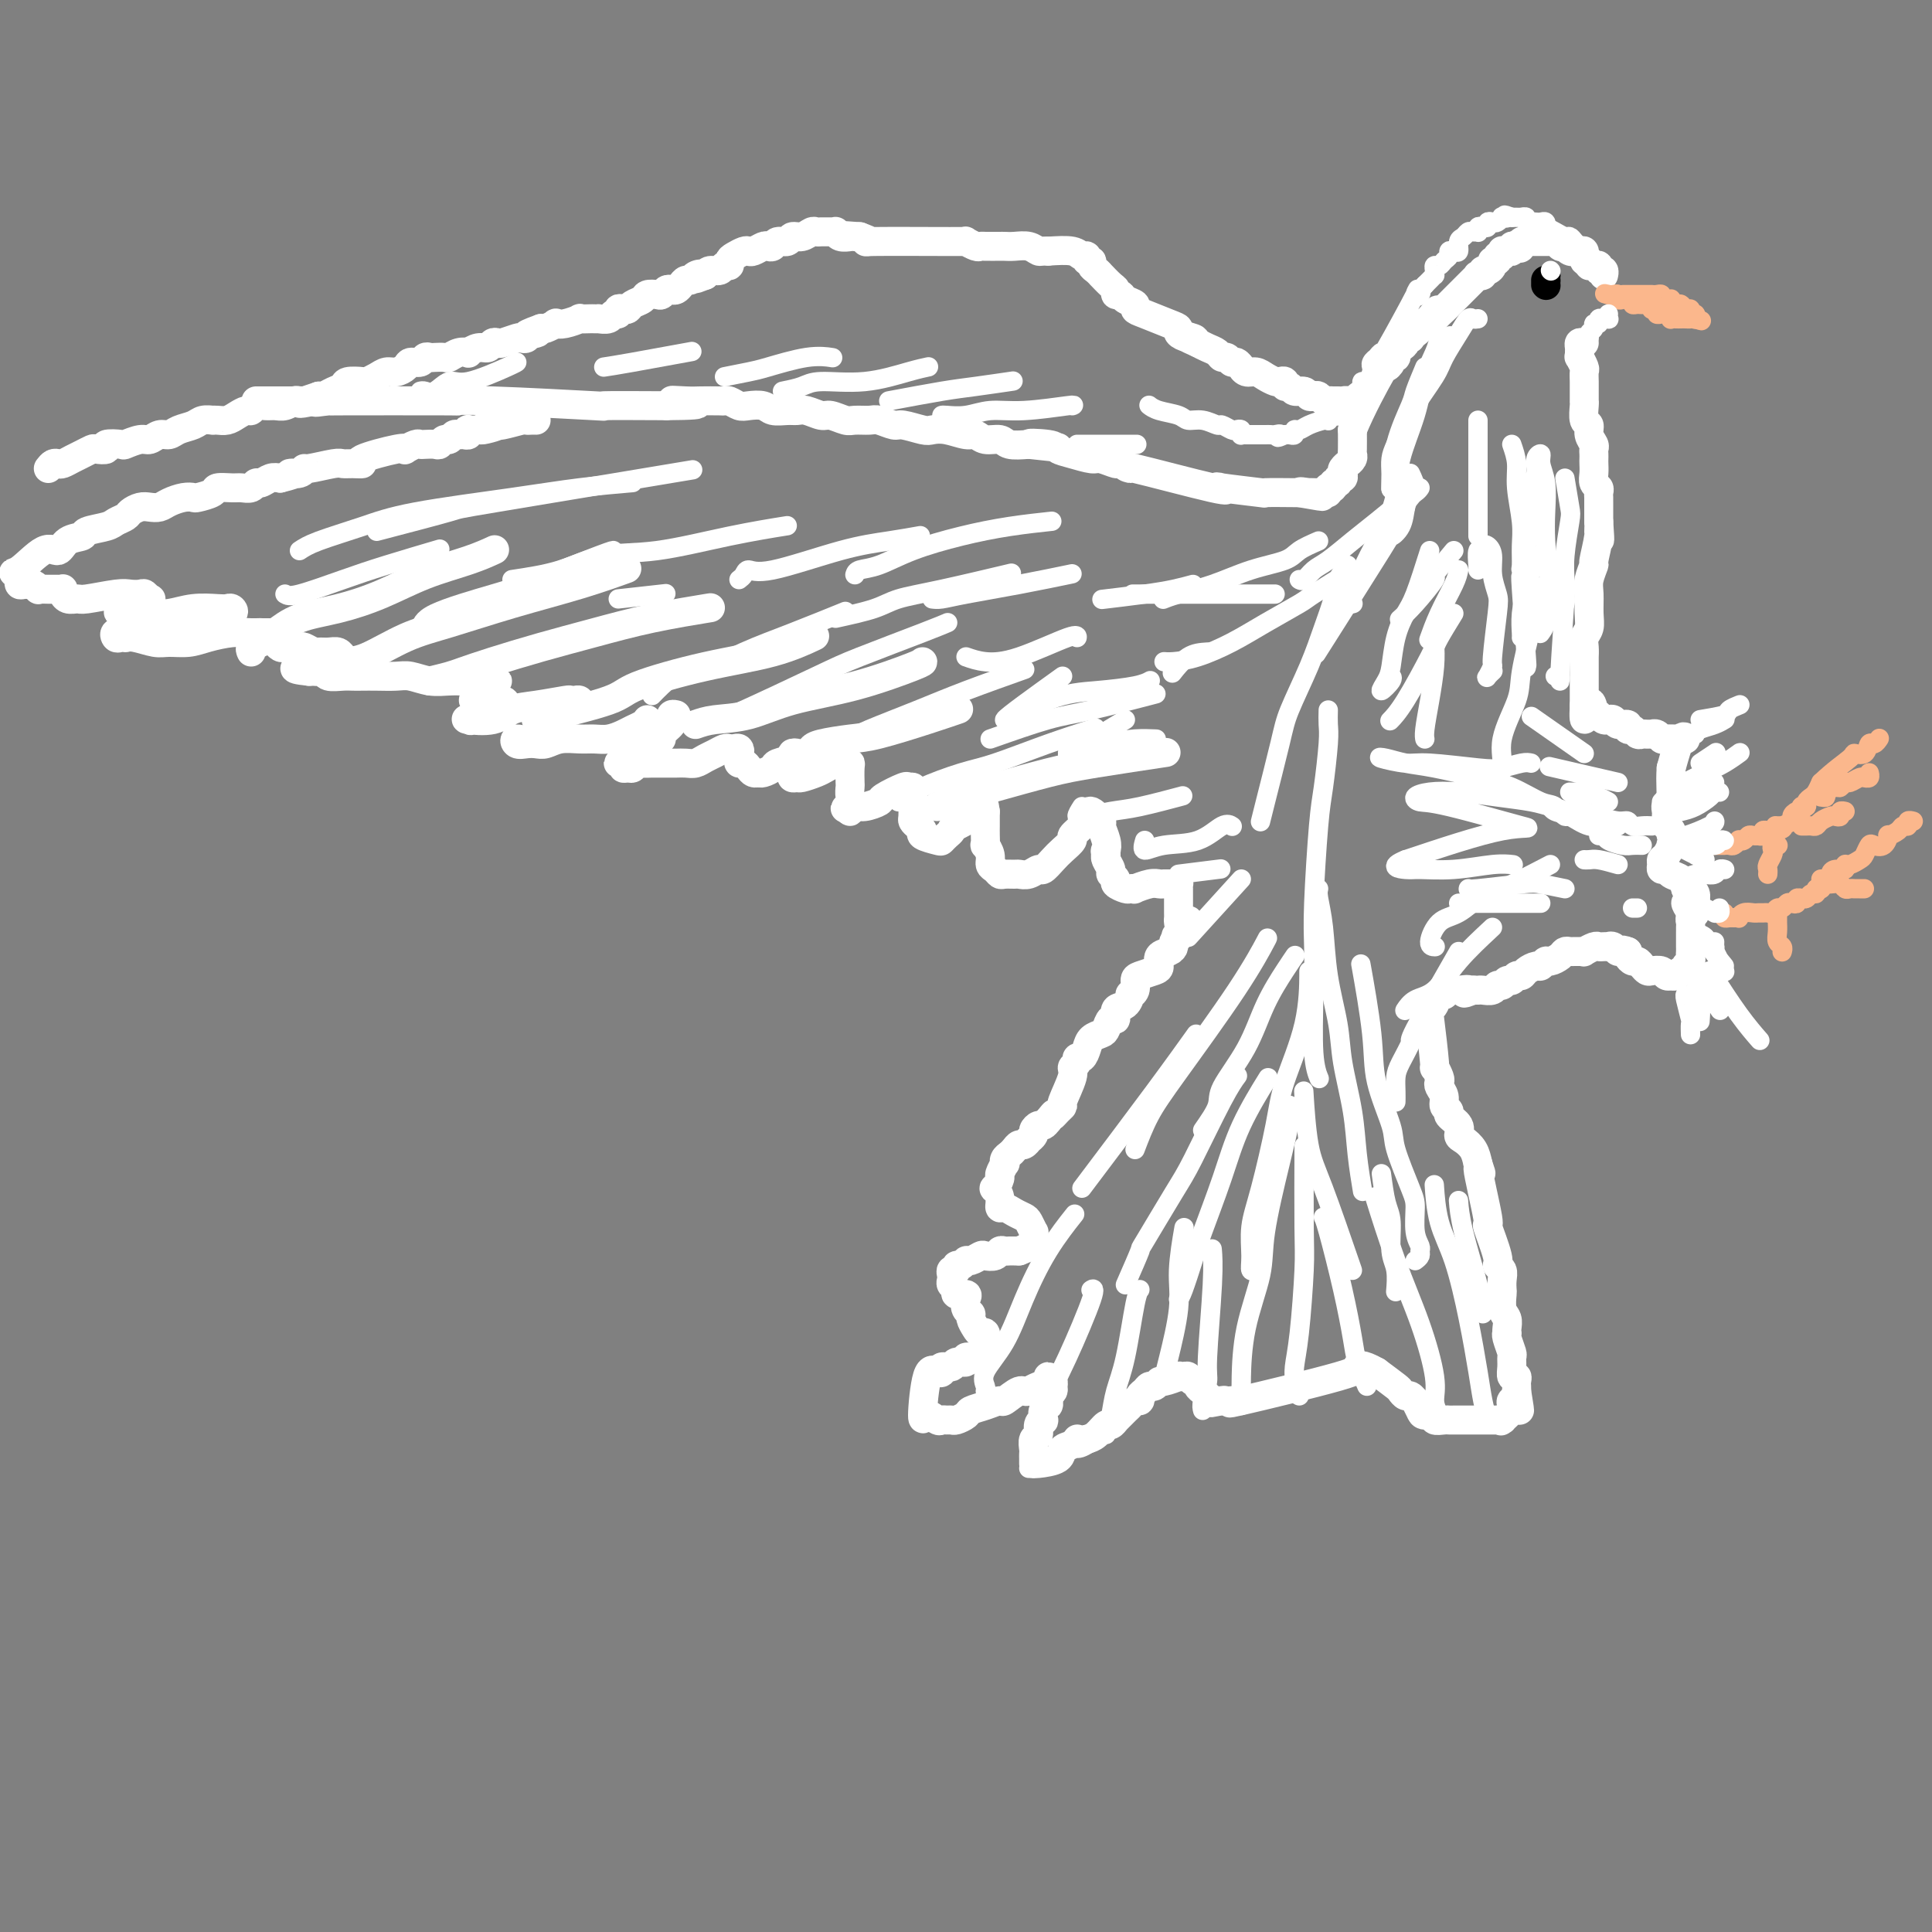 <svg viewBox='0 0 400 400' version='1.1' xmlns='http://www.w3.org/2000/svg' xmlns:xlink='http://www.w3.org/1999/xlink'><rect x="0" y="0" width="400" height="400" fill="#808080" stroke="none"/><g fill='none' stroke='#FFFFFF' stroke-width='6' stroke-linecap='round' stroke-linejoin='round'><path d='M280,84c-0.331,-0.423 -0.662,-0.845 -1,-1c-0.338,-0.155 -0.682,-0.042 -1,0c-0.318,0.042 -0.610,0.012 -1,0c-0.390,-0.012 -0.878,-0.007 -1,0c-0.122,0.007 0.122,0.016 0,0c-0.122,-0.016 -0.610,-0.056 -1,0c-0.390,0.056 -0.681,0.207 -1,0c-0.319,-0.207 -0.667,-0.772 -1,-1c-0.333,-0.228 -0.652,-0.118 -1,0c-0.348,0.118 -0.724,0.243 -1,0c-0.276,-0.243 -0.451,-0.853 -1,-1c-0.549,-0.147 -1.471,0.171 -2,0c-0.529,-0.171 -0.666,-0.830 -1,-1c-0.334,-0.170 -0.866,0.148 -1,0c-0.134,-0.148 0.130,-0.762 0,-1c-0.130,-0.238 -0.654,-0.101 -1,0c-0.346,0.101 -0.513,0.167 -1,0c-0.487,-0.167 -1.292,-0.565 -2,-1c-0.708,-0.435 -1.317,-0.905 -2,-1c-0.683,-0.095 -1.440,0.186 -2,0c-0.560,-0.186 -0.924,-0.838 -1,-1c-0.076,-0.162 0.134,0.168 0,0c-0.134,-0.168 -0.612,-0.833 -1,-1c-0.388,-0.167 -0.684,0.162 -1,0c-0.316,-0.162 -0.651,-0.817 -1,-1c-0.349,-0.183 -0.712,0.106 -1,0c-0.288,-0.106 -0.501,-0.605 -1,-1c-0.499,-0.395 -1.286,-0.684 -2,-1c-0.714,-0.316 -1.357,-0.658 -2,-1'/><path d='M248,71c-5.150,-2.250 -2.024,-1.375 -1,-1c1.024,0.375 -0.054,0.252 -1,0c-0.946,-0.252 -1.760,-0.631 -2,-1c-0.240,-0.369 0.095,-0.729 0,-1c-0.095,-0.271 -0.621,-0.454 -2,-1c-1.379,-0.546 -3.612,-1.457 -5,-2c-1.388,-0.543 -1.931,-0.719 -2,-1c-0.069,-0.281 0.336,-0.667 0,-1c-0.336,-0.333 -1.412,-0.613 -2,-1c-0.588,-0.387 -0.687,-0.882 -1,-1c-0.313,-0.118 -0.840,0.141 -1,0c-0.160,-0.141 0.045,-0.682 0,-1c-0.045,-0.318 -0.342,-0.414 -1,-1c-0.658,-0.586 -1.678,-1.664 -2,-2c-0.322,-0.336 0.053,0.069 0,0c-0.053,-0.069 -0.535,-0.611 -1,-1c-0.465,-0.389 -0.912,-0.625 -1,-1c-0.088,-0.375 0.183,-0.889 0,-1c-0.183,-0.111 -0.820,0.180 -1,0c-0.180,-0.180 0.096,-0.832 0,-1c-0.096,-0.168 -0.564,0.147 -1,0c-0.436,-0.147 -0.839,-0.756 -2,-1c-1.161,-0.244 -3.081,-0.122 -5,0'/><path d='M217,52c-1.456,-0.094 -1.594,0.171 -2,0c-0.406,-0.171 -1.078,-0.778 -2,-1c-0.922,-0.222 -2.092,-0.060 -3,0c-0.908,0.060 -1.553,0.016 -2,0c-0.447,-0.016 -0.698,-0.005 -1,0c-0.302,0.005 -0.657,0.002 -1,0c-0.343,-0.002 -0.674,-0.004 -1,0c-0.326,0.004 -0.647,0.015 -1,0c-0.353,-0.015 -0.739,-0.057 -1,0c-0.261,0.057 -0.398,0.211 -1,0c-0.602,-0.211 -1.669,-0.789 -2,-1c-0.331,-0.211 0.076,-0.057 0,0c-0.076,0.057 -0.633,0.015 -1,0c-0.367,-0.015 -0.545,-0.003 -1,0c-0.455,0.003 -1.188,-0.002 -1,0c0.188,0.002 1.298,0.011 -2,0c-3.298,-0.011 -11.003,-0.041 -14,0c-2.997,0.041 -1.285,0.155 -1,0c0.285,-0.155 -0.858,-0.577 -2,-1'/><path d='M178,49c-6.269,-0.465 -2.440,-0.128 -1,0c1.440,0.128 0.492,0.049 0,0c-0.492,-0.049 -0.527,-0.066 -1,0c-0.473,0.066 -1.384,0.214 -2,0c-0.616,-0.214 -0.939,-0.789 -1,-1c-0.061,-0.211 0.138,-0.056 0,0c-0.138,0.056 -0.614,0.014 -1,0c-0.386,-0.014 -0.684,0.000 -1,0c-0.316,-0.000 -0.652,-0.015 -1,0c-0.348,0.015 -0.708,0.061 -1,0c-0.292,-0.061 -0.516,-0.227 -1,0c-0.484,0.227 -1.229,0.849 -2,1c-0.771,0.151 -1.569,-0.170 -2,0c-0.431,0.170 -0.496,0.829 -1,1c-0.504,0.171 -1.448,-0.147 -2,0c-0.552,0.147 -0.711,0.757 -1,1c-0.289,0.243 -0.706,0.117 -1,0c-0.294,-0.117 -0.463,-0.224 -1,0c-0.537,0.224 -1.440,0.781 -2,1c-0.560,0.219 -0.776,0.101 -1,0c-0.224,-0.101 -0.456,-0.186 -1,0c-0.544,0.186 -1.402,0.642 -2,1c-0.598,0.358 -0.938,0.617 -1,1c-0.062,0.383 0.152,0.890 0,1c-0.152,0.110 -0.670,-0.177 -1,0c-0.330,0.177 -0.474,0.817 -1,1c-0.526,0.183 -1.436,-0.091 -2,0c-0.564,0.091 -0.782,0.545 -1,1'/><path d='M146,57c-3.582,1.409 -1.537,0.433 -1,0c0.537,-0.433 -0.433,-0.323 -1,0c-0.567,0.323 -0.729,0.857 -1,1c-0.271,0.143 -0.650,-0.106 -1,0c-0.350,0.106 -0.671,0.568 -1,1c-0.329,0.432 -0.664,0.834 -1,1c-0.336,0.166 -0.671,0.096 -1,0c-0.329,-0.096 -0.650,-0.219 -1,0c-0.350,0.219 -0.727,0.779 -1,1c-0.273,0.221 -0.440,0.101 -1,0c-0.560,-0.101 -1.512,-0.185 -2,0c-0.488,0.185 -0.513,0.637 -1,1c-0.487,0.363 -1.436,0.637 -2,1c-0.564,0.363 -0.743,0.814 -1,1c-0.257,0.186 -0.592,0.106 -1,0c-0.408,-0.106 -0.888,-0.239 -1,0c-0.112,0.239 0.143,0.849 0,1c-0.143,0.151 -0.683,-0.156 -1,0c-0.317,0.156 -0.412,0.774 -1,1c-0.588,0.226 -1.668,0.061 -2,0c-0.332,-0.061 0.085,-0.017 0,0c-0.085,0.017 -0.673,0.008 -1,0c-0.327,-0.008 -0.393,-0.016 -1,0c-0.607,0.016 -1.754,0.056 -2,0c-0.246,-0.056 0.411,-0.207 0,0c-0.411,0.207 -1.889,0.774 -3,1c-1.111,0.226 -1.854,0.112 -2,0c-0.146,-0.112 0.307,-0.223 0,0c-0.307,0.223 -1.373,0.778 -2,1c-0.627,0.222 -0.813,0.111 -1,0'/><path d='M112,68c-5.438,1.944 -2.032,1.305 -1,1c1.032,-0.305 -0.308,-0.274 -1,0c-0.692,0.274 -0.734,0.792 -1,1c-0.266,0.208 -0.754,0.107 -1,0c-0.246,-0.107 -0.250,-0.221 -1,0c-0.750,0.221 -2.245,0.776 -3,1c-0.755,0.224 -0.771,0.116 -1,0c-0.229,-0.116 -0.673,-0.241 -1,0c-0.327,0.241 -0.538,0.848 -1,1c-0.462,0.152 -1.174,-0.152 -2,0c-0.826,0.152 -1.764,0.759 -2,1c-0.236,0.241 0.231,0.117 0,0c-0.231,-0.117 -1.161,-0.227 -2,0c-0.839,0.227 -1.587,0.792 -2,1c-0.413,0.208 -0.491,0.060 -1,0c-0.509,-0.060 -1.450,-0.031 -2,0c-0.550,0.031 -0.710,0.064 -1,0c-0.290,-0.064 -0.711,-0.223 -1,0c-0.289,0.223 -0.448,0.830 -1,1c-0.552,0.170 -1.498,-0.095 -2,0c-0.502,0.095 -0.558,0.551 -1,1c-0.442,0.449 -1.268,0.891 -2,1c-0.732,0.109 -1.370,-0.115 -2,0c-0.630,0.115 -1.253,0.570 -2,1c-0.747,0.430 -1.617,0.836 -2,1c-0.383,0.164 -0.277,0.086 -1,0c-0.723,-0.086 -2.274,-0.181 -3,0c-0.726,0.181 -0.628,0.636 -1,1c-0.372,0.364 -1.216,0.636 -2,1c-0.784,0.364 -1.510,0.818 -2,1c-0.490,0.182 -0.745,0.091 -1,0'/><path d='M66,82c-7.294,2.392 -2.528,1.373 -1,1c1.528,-0.373 -0.180,-0.100 -1,0c-0.820,0.100 -0.751,0.027 -1,0c-0.249,-0.027 -0.816,-0.007 -1,0c-0.184,0.007 0.014,0.002 -1,0c-1.014,-0.002 -3.241,-0.001 -4,0c-0.759,0.001 -0.049,0.000 0,0c0.049,-0.000 -0.561,-0.000 -1,0c-0.439,0.000 -0.705,0.000 -1,0c-0.295,-0.000 -0.618,-0.000 -1,0c-0.382,0.000 -0.823,0.000 -1,0c-0.177,-0.000 -0.088,-0.000 0,0'/><path d='M10,97c0.327,-0.416 0.653,-0.832 1,-1c0.347,-0.168 0.713,-0.087 1,0c0.287,0.087 0.495,0.181 1,0c0.505,-0.181 1.306,-0.636 2,-1c0.694,-0.364 1.279,-0.637 2,-1c0.721,-0.363 1.577,-0.815 2,-1c0.423,-0.185 0.412,-0.101 1,0c0.588,0.101 1.775,0.219 2,0c0.225,-0.219 -0.512,-0.776 0,-1c0.512,-0.224 2.273,-0.117 3,0c0.727,0.117 0.422,0.242 1,0c0.578,-0.242 2.041,-0.853 3,-1c0.959,-0.147 1.416,0.168 2,0c0.584,-0.168 1.297,-0.819 2,-1c0.703,-0.181 1.397,0.109 2,0c0.603,-0.109 1.113,-0.618 2,-1c0.887,-0.382 2.149,-0.639 3,-1c0.851,-0.361 1.292,-0.828 2,-1c0.708,-0.172 1.684,-0.049 2,0c0.316,0.049 -0.028,0.023 0,0c0.028,-0.023 0.427,-0.044 1,0c0.573,0.044 1.318,0.151 2,0c0.682,-0.151 1.299,-0.562 2,-1c0.701,-0.438 1.486,-0.902 2,-1c0.514,-0.098 0.756,0.171 1,0c0.244,-0.171 0.489,-0.782 1,-1c0.511,-0.218 1.287,-0.044 2,0c0.713,0.044 1.362,-0.041 2,0c0.638,0.041 1.264,0.207 2,0c0.736,-0.207 1.583,-0.786 2,-1c0.417,-0.214 0.405,-0.061 1,0c0.595,0.061 1.798,0.031 3,0'/><path d='M65,83c8.666,-2.166 2.831,-0.580 1,0c-1.831,0.580 0.343,0.156 2,0c1.657,-0.156 2.796,-0.043 2,0c-0.796,0.043 -3.528,0.015 1,0c4.528,-0.015 16.317,-0.018 21,0c4.683,0.018 2.260,0.057 2,0c-0.260,-0.057 1.642,-0.211 8,0c6.358,0.211 17.173,0.788 21,1c3.827,0.212 0.665,0.061 2,0c1.335,-0.061 7.168,-0.030 13,0'/><path d='M138,84c11.657,-0.072 4.300,-0.751 2,-1c-2.300,-0.249 0.458,-0.068 2,0c1.542,0.068 1.870,0.022 3,0c1.130,-0.022 3.064,-0.020 4,0c0.936,0.020 0.874,0.057 1,0c0.126,-0.057 0.441,-0.208 1,0c0.559,0.208 1.361,0.774 2,1c0.639,0.226 1.116,0.114 2,0c0.884,-0.114 2.175,-0.228 3,0c0.825,0.228 1.184,0.797 2,1c0.816,0.203 2.090,0.039 3,0c0.910,-0.039 1.455,0.046 2,0c0.545,-0.046 1.089,-0.223 2,0c0.911,0.223 2.187,0.845 3,1c0.813,0.155 1.161,-0.156 2,0c0.839,0.156 2.168,0.778 3,1c0.832,0.222 1.165,0.044 2,0c0.835,-0.044 2.171,0.044 3,0c0.829,-0.044 1.152,-0.222 2,0c0.848,0.222 2.221,0.843 3,1c0.779,0.157 0.965,-0.150 2,0c1.035,0.150 2.921,0.757 4,1c1.079,0.243 1.352,0.122 2,0c0.648,-0.122 1.672,-0.244 3,0c1.328,0.244 2.959,0.854 4,1c1.041,0.146 1.492,-0.171 2,0c0.508,0.171 1.074,0.829 2,1c0.926,0.171 2.211,-0.146 3,0c0.789,0.146 1.083,0.756 2,1c0.917,0.244 2.459,0.122 4,0'/><path d='M213,92c11.671,1.251 3.347,0.378 1,0c-2.347,-0.378 1.281,-0.260 3,0c1.719,0.260 1.529,0.662 2,1c0.471,0.338 1.601,0.611 3,1c1.399,0.389 3.065,0.894 4,1c0.935,0.106 1.139,-0.186 2,0c0.861,0.186 2.380,0.849 3,1c0.620,0.151 0.343,-0.212 1,0c0.657,0.212 2.249,0.998 2,1c-0.249,0.002 -2.337,-0.780 1,0c3.337,0.780 12.100,3.123 16,4c3.900,0.877 2.937,0.287 2,0c-0.937,-0.287 -1.848,-0.273 0,0c1.848,0.273 6.454,0.805 8,1c1.546,0.195 0.032,0.052 1,0c0.968,-0.052 4.420,-0.015 6,0c1.580,0.015 1.290,0.007 1,0'/><path d='M269,102c8.826,1.547 2.890,0.415 1,0c-1.890,-0.415 0.267,-0.111 1,0c0.733,0.111 0.043,0.031 0,0c-0.043,-0.031 0.563,-0.012 1,0c0.437,0.012 0.706,0.017 1,0c0.294,-0.017 0.614,-0.058 1,0c0.386,0.058 0.840,0.213 1,0c0.160,-0.213 0.028,-0.793 0,-1c-0.028,-0.207 0.049,-0.040 0,0c-0.049,0.040 -0.224,-0.046 0,0c0.224,0.046 0.848,0.223 1,0c0.152,-0.223 -0.169,-0.847 0,-1c0.169,-0.153 0.829,0.167 1,0c0.171,-0.167 -0.146,-0.819 0,-1c0.146,-0.181 0.756,0.110 1,0c0.244,-0.110 0.122,-0.621 0,-1c-0.122,-0.379 -0.243,-0.627 0,-1c0.243,-0.373 0.850,-0.871 1,-1c0.150,-0.129 -0.156,0.112 0,0c0.156,-0.112 0.774,-0.576 1,-1c0.226,-0.424 0.061,-0.806 0,-1c-0.061,-0.194 -0.017,-0.198 0,-1c0.017,-0.802 0.009,-2.401 0,-4'/><path d='M280,89c1.780,-4.371 4.730,-9.797 6,-12c1.270,-2.203 0.861,-1.182 1,-1c0.139,0.182 0.824,-0.476 1,-1c0.176,-0.524 -0.159,-0.914 0,-1c0.159,-0.086 0.812,0.131 1,0c0.188,-0.131 -0.089,-0.610 0,-1c0.089,-0.390 0.545,-0.692 1,-1c0.455,-0.308 0.911,-0.622 1,-1c0.089,-0.378 -0.187,-0.818 0,-1c0.187,-0.182 0.839,-0.104 1,0c0.161,0.104 -0.168,0.234 0,0c0.168,-0.234 0.833,-0.833 1,-1c0.167,-0.167 -0.162,0.096 0,0c0.162,-0.096 0.817,-0.552 1,-1c0.183,-0.448 -0.104,-0.890 0,-1c0.104,-0.110 0.601,0.111 1,0c0.399,-0.111 0.699,-0.556 1,-1'/><path d='M296,66c2.731,-3.587 1.557,-1.055 1,0c-0.557,1.055 -0.499,0.633 0,0c0.499,-0.633 1.439,-1.475 2,-2c0.561,-0.525 0.742,-0.732 1,-1c0.258,-0.268 0.594,-0.597 1,-1c0.406,-0.403 0.882,-0.881 1,-1c0.118,-0.119 -0.122,0.122 0,0c0.122,-0.122 0.607,-0.607 1,-1c0.393,-0.393 0.693,-0.694 1,-1c0.307,-0.306 0.622,-0.617 1,-1c0.378,-0.383 0.818,-0.839 1,-1c0.182,-0.161 0.104,-0.028 0,0c-0.104,0.028 -0.234,-0.048 0,0c0.234,0.048 0.832,0.219 1,0c0.168,-0.219 -0.095,-0.828 0,-1c0.095,-0.172 0.546,0.093 1,0c0.454,-0.093 0.910,-0.546 1,-1c0.090,-0.454 -0.186,-0.910 0,-1c0.186,-0.090 0.835,0.186 1,0c0.165,-0.186 -0.153,-0.834 0,-1c0.153,-0.166 0.776,0.152 1,0c0.224,-0.152 0.050,-0.772 0,-1c-0.050,-0.228 0.024,-0.065 0,0c-0.024,0.065 -0.147,0.031 0,0c0.147,-0.031 0.565,-0.060 1,0c0.435,0.060 0.886,0.208 1,0c0.114,-0.208 -0.110,-0.774 0,-1c0.110,-0.226 0.555,-0.113 1,0'/><path d='M314,51c3.008,-2.337 1.527,-0.679 1,0c-0.527,0.679 -0.100,0.378 0,0c0.100,-0.378 -0.128,-0.833 0,-1c0.128,-0.167 0.613,-0.045 1,0c0.387,0.045 0.677,0.012 1,0c0.323,-0.012 0.678,-0.003 1,0c0.322,0.003 0.611,0.001 1,0c0.389,-0.001 0.879,-0.001 1,0c0.121,0.001 -0.126,0.004 0,0c0.126,-0.004 0.626,-0.015 1,0c0.374,0.015 0.621,0.056 1,0c0.379,-0.056 0.889,-0.207 1,0c0.111,0.207 -0.176,0.774 0,1c0.176,0.226 0.817,0.113 1,0c0.183,-0.113 -0.092,-0.226 0,0c0.092,0.226 0.550,0.792 1,1c0.450,0.208 0.891,0.060 1,0c0.109,-0.060 -0.114,-0.031 0,0c0.114,0.031 0.566,0.065 1,0c0.434,-0.065 0.851,-0.227 1,0c0.149,0.227 0.030,0.844 0,1c-0.030,0.156 0.030,-0.150 0,0c-0.030,0.150 -0.152,0.757 0,1c0.152,0.243 0.576,0.121 1,0'/><path d='M329,54c0.885,0.841 0.097,0.942 0,1c-0.097,0.058 0.496,0.072 1,0c0.504,-0.072 0.920,-0.229 1,0c0.080,0.229 -0.174,0.845 0,1c0.174,0.155 0.778,-0.151 1,0c0.222,0.151 0.064,0.757 0,1c-0.064,0.243 -0.032,0.121 0,0'/><path d='M328,71c-0.423,-0.092 -0.846,-0.184 -1,0c-0.154,0.184 -0.037,0.645 0,1c0.037,0.355 -0.004,0.605 0,1c0.004,0.395 0.054,0.935 0,1c-0.054,0.065 -0.211,-0.345 0,0c0.211,0.345 0.788,1.445 1,2c0.212,0.555 0.057,0.565 0,1c-0.057,0.435 -0.015,1.294 0,2c0.015,0.706 0.003,1.258 0,2c-0.003,0.742 0.003,1.676 0,2c-0.003,0.324 -0.016,0.040 0,0c0.016,-0.040 0.061,0.164 0,1c-0.061,0.836 -0.226,2.304 0,3c0.226,0.696 0.845,0.620 1,1c0.155,0.380 -0.155,1.215 0,2c0.155,0.785 0.773,1.519 1,2c0.227,0.481 0.061,0.709 0,1c-0.061,0.291 -0.017,0.645 0,1c0.017,0.355 0.008,0.711 0,1c-0.008,0.289 -0.016,0.511 0,1c0.016,0.489 0.057,1.244 0,2c-0.057,0.756 -0.211,1.512 0,2c0.211,0.488 0.789,0.707 1,1c0.211,0.293 0.057,0.660 0,1c-0.057,0.340 -0.015,0.655 0,1c0.015,0.345 0.004,0.721 0,1c-0.004,0.279 -0.001,0.460 0,1c0.001,0.540 0.000,1.440 0,2c-0.000,0.560 -0.000,0.780 0,1'/><path d='M331,108c0.447,6.196 0.063,3.186 0,2c-0.063,-1.186 0.193,-0.548 0,1c-0.193,1.548 -0.837,4.007 -1,5c-0.163,0.993 0.153,0.521 0,1c-0.153,0.479 -0.777,1.910 -1,3c-0.223,1.090 -0.046,1.839 0,3c0.046,1.161 -0.040,2.736 0,4c0.040,1.264 0.207,2.219 0,3c-0.207,0.781 -0.788,1.390 -1,2c-0.212,0.610 -0.057,1.223 0,2c0.057,0.777 0.015,1.717 0,2c-0.015,0.283 -0.004,-0.093 0,0c0.004,0.093 0.001,0.655 0,1c-0.001,0.345 -0.000,0.474 0,1c0.000,0.526 0.000,1.450 0,2c-0.000,0.550 -0.000,0.725 0,1c0.000,0.275 0.000,0.648 0,1c-0.000,0.352 -0.000,0.682 0,1c0.000,0.318 0.000,0.624 0,1c-0.000,0.376 -0.000,0.822 0,1c0.000,0.178 0.000,0.086 0,0c-0.000,-0.086 -0.000,-0.168 0,0c0.000,0.168 0.000,0.584 0,1'/><path d='M328,146c-0.285,5.830 0.502,1.404 1,0c0.498,-1.404 0.707,0.212 1,1c0.293,0.788 0.670,0.746 1,1c0.330,0.254 0.612,0.804 1,1c0.388,0.196 0.882,0.037 1,0c0.118,-0.037 -0.141,0.047 0,0c0.141,-0.047 0.682,-0.224 1,0c0.318,0.224 0.414,0.848 1,1c0.586,0.152 1.663,-0.170 2,0c0.337,0.170 -0.065,0.830 0,1c0.065,0.170 0.596,-0.151 1,0c0.404,0.151 0.682,0.773 1,1c0.318,0.227 0.677,0.060 1,0c0.323,-0.060 0.612,-0.012 1,0c0.388,0.012 0.877,-0.011 1,0c0.123,0.011 -0.118,0.056 0,0c0.118,-0.056 0.594,-0.211 1,0c0.406,0.211 0.740,0.790 1,1c0.260,0.210 0.446,0.052 1,0c0.554,-0.052 1.477,0.003 2,0c0.523,-0.003 0.645,-0.063 1,0c0.355,0.063 0.942,0.248 1,0c0.058,-0.248 -0.412,-0.928 -1,0c-0.588,0.928 -1.294,3.464 -2,6'/><path d='M346,159c-0.249,2.753 0.130,6.636 0,8c-0.130,1.364 -0.768,0.211 -1,0c-0.232,-0.211 -0.058,0.521 0,1c0.058,0.479 0.001,0.706 0,1c-0.001,0.294 0.056,0.656 0,1c-0.056,0.344 -0.224,0.670 0,1c0.224,0.330 0.841,0.663 1,1c0.159,0.337 -0.139,0.677 0,1c0.139,0.323 0.714,0.629 1,1c0.286,0.371 0.283,0.806 0,1c-0.283,0.194 -0.846,0.146 -1,0c-0.154,-0.146 0.101,-0.389 0,0c-0.101,0.389 -0.560,1.410 -1,2c-0.440,0.590 -0.862,0.750 -1,1c-0.138,0.250 0.008,0.591 0,1c-0.008,0.409 -0.171,0.886 0,1c0.171,0.114 0.675,-0.134 1,0c0.325,0.134 0.472,0.652 1,1c0.528,0.348 1.437,0.528 2,1c0.563,0.472 0.782,1.236 1,2'/><path d='M349,184c1.017,0.628 1.058,0.200 1,0c-0.058,-0.200 -0.215,-0.170 0,0c0.215,0.170 0.804,0.479 1,1c0.196,0.521 -0.000,1.252 0,2c0.000,0.748 0.196,1.511 0,2c-0.196,0.489 -0.785,0.704 -1,1c-0.215,0.296 -0.058,0.675 0,1c0.058,0.325 0.015,0.598 0,1c-0.015,0.402 -0.004,0.934 0,1c0.004,0.066 0.001,-0.333 0,0c-0.001,0.333 0.001,1.399 0,2c-0.001,0.601 -0.004,0.738 0,1c0.004,0.262 0.016,0.649 0,1c-0.016,0.351 -0.060,0.668 0,1c0.060,0.332 0.224,0.681 0,1c-0.224,0.319 -0.834,0.607 -1,1c-0.166,0.393 0.114,0.890 0,1c-0.114,0.110 -0.622,-0.166 -1,0c-0.378,0.166 -0.625,0.773 -1,1c-0.375,0.227 -0.878,0.075 -1,0c-0.122,-0.075 0.136,-0.072 0,0c-0.136,0.072 -0.666,0.213 -1,0c-0.334,-0.213 -0.471,-0.779 -1,-1c-0.529,-0.221 -1.451,-0.097 -2,0c-0.549,0.097 -0.725,0.167 -1,0c-0.275,-0.167 -0.648,-0.570 -1,-1c-0.352,-0.430 -0.682,-0.889 -1,-1c-0.318,-0.111 -0.624,0.124 -1,0c-0.376,-0.124 -0.822,-0.607 -1,-1c-0.178,-0.393 -0.089,-0.697 0,-1'/><path d='M337,197c-1.647,-0.713 -1.765,0.005 -2,0c-0.235,-0.005 -0.588,-0.733 -1,-1c-0.412,-0.267 -0.883,-0.073 -1,0c-0.117,0.073 0.118,0.023 0,0c-0.118,-0.023 -0.591,-0.020 -1,0c-0.409,0.020 -0.754,0.058 -1,0c-0.246,-0.058 -0.395,-0.212 -1,0c-0.605,0.212 -1.668,0.789 -2,1c-0.332,0.211 0.065,0.056 0,0c-0.065,-0.056 -0.594,-0.012 -1,0c-0.406,0.012 -0.690,-0.007 -1,0c-0.310,0.007 -0.646,0.039 -1,0c-0.354,-0.039 -0.725,-0.150 -1,0c-0.275,0.150 -0.454,0.561 -1,1c-0.546,0.439 -1.460,0.905 -2,1c-0.540,0.095 -0.708,-0.181 -1,0c-0.292,0.181 -0.708,0.818 -1,1c-0.292,0.182 -0.459,-0.091 -1,0c-0.541,0.091 -1.454,0.545 -2,1c-0.546,0.455 -0.724,0.911 -1,1c-0.276,0.089 -0.652,-0.187 -1,0c-0.348,0.187 -0.670,0.839 -1,1c-0.330,0.161 -0.669,-0.167 -1,0c-0.331,0.167 -0.653,0.829 -1,1c-0.347,0.171 -0.719,-0.150 -1,0c-0.281,0.150 -0.470,0.772 -1,1c-0.530,0.228 -1.400,0.061 -2,0c-0.600,-0.061 -0.931,-0.016 -1,0c-0.069,0.016 0.123,0.005 0,0c-0.123,-0.005 -0.562,-0.002 -1,0'/><path d='M305,205c-3.228,1.233 -1.299,0.315 -1,0c0.299,-0.315 -1.034,-0.028 -2,0c-0.966,0.028 -1.566,-0.203 -2,0c-0.434,0.203 -0.704,0.842 -1,1c-0.296,0.158 -0.619,-0.164 -1,0c-0.381,0.164 -0.821,0.813 -1,1c-0.179,0.187 -0.096,-0.088 0,0c0.096,0.088 0.207,0.540 0,1c-0.207,0.460 -0.731,0.929 -1,1c-0.269,0.071 -0.282,-0.255 0,2c0.282,2.255 0.859,7.090 1,9c0.141,1.910 -0.154,0.896 0,1c0.154,0.104 0.758,1.327 1,2c0.242,0.673 0.122,0.796 0,1c-0.122,0.204 -0.245,0.488 0,1c0.245,0.512 0.858,1.253 1,2c0.142,0.747 -0.187,1.499 0,2c0.187,0.501 0.889,0.749 1,1c0.111,0.251 -0.370,0.503 0,1c0.370,0.497 1.591,1.238 2,2c0.409,0.762 0.007,1.544 0,2c-0.007,0.456 0.383,0.584 1,1c0.617,0.416 1.462,1.119 2,2c0.538,0.881 0.769,1.941 1,3'/><path d='M306,241c1.417,4.269 -0.042,-0.058 0,1c0.042,1.058 1.584,7.501 2,10c0.416,2.499 -0.295,1.053 0,2c0.295,0.947 1.596,4.285 2,6c0.404,1.715 -0.088,1.806 0,2c0.088,0.194 0.754,0.493 1,1c0.246,0.507 0.070,1.224 0,2c-0.070,0.776 -0.033,1.612 0,2c0.033,0.388 0.061,0.328 0,1c-0.061,0.672 -0.212,2.075 0,3c0.212,0.925 0.788,1.373 1,2c0.212,0.627 0.061,1.433 0,2c-0.061,0.567 -0.030,0.897 0,1c0.030,0.103 0.061,-0.019 0,0c-0.061,0.019 -0.214,0.181 0,1c0.214,0.819 0.793,2.296 1,3c0.207,0.704 0.041,0.637 0,1c-0.041,0.363 0.041,1.158 0,2c-0.041,0.842 -0.207,1.731 0,2c0.207,0.269 0.788,-0.083 1,0c0.212,0.083 0.057,0.599 0,1c-0.057,0.401 -0.016,0.686 0,1c0.016,0.314 0.008,0.657 0,1'/><path d='M314,288c1.222,7.433 0.277,2.515 0,1c-0.277,-1.515 0.114,0.372 0,1c-0.114,0.628 -0.735,-0.004 -1,0c-0.265,0.004 -0.175,0.642 0,1c0.175,0.358 0.436,0.436 0,1c-0.436,0.564 -1.570,1.615 -2,2c-0.430,0.385 -0.157,0.103 0,0c0.157,-0.103 0.197,-0.028 0,0c-0.197,0.028 -0.631,0.007 -1,0c-0.369,-0.007 -0.673,-0.002 -1,0c-0.327,0.002 -0.677,0.001 -1,0c-0.323,-0.001 -0.619,-0.000 -1,0c-0.381,0.000 -0.847,0.000 -1,0c-0.153,-0.000 0.008,0.000 0,0c-0.008,-0.000 -0.186,-0.000 -1,0c-0.814,0.000 -2.265,0.001 -3,0c-0.735,-0.001 -0.756,-0.004 -1,0c-0.244,0.004 -0.713,0.016 -1,0c-0.287,-0.016 -0.391,-0.058 -1,0c-0.609,0.058 -1.722,0.218 -2,0c-0.278,-0.218 0.280,-0.814 0,-1c-0.280,-0.186 -1.399,0.037 -2,0c-0.601,-0.037 -0.686,-0.335 -1,-1c-0.314,-0.665 -0.858,-1.698 -1,-2c-0.142,-0.302 0.119,0.128 0,0c-0.119,-0.128 -0.618,-0.813 -1,-1c-0.382,-0.187 -0.649,0.125 -1,0c-0.351,-0.125 -0.787,-0.688 -1,-1c-0.213,-0.312 -0.204,-0.375 -1,-1c-0.796,-0.625 -2.398,-1.813 -4,-3'/><path d='M285,284c-3.151,-1.814 -4.027,-1.348 -4,-1c0.027,0.348 0.958,0.577 -4,2c-4.958,1.423 -15.803,4.041 -20,5c-4.197,0.959 -1.745,0.258 -1,0c0.745,-0.258 -0.216,-0.074 -1,0c-0.784,0.074 -1.392,0.037 -2,0'/><path d='M253,290c-4.919,0.915 -1.217,0.204 0,0c1.217,-0.204 -0.051,0.099 -1,0c-0.949,-0.099 -1.578,-0.600 -2,-1c-0.422,-0.400 -0.638,-0.699 -1,-1c-0.362,-0.301 -0.870,-0.602 -1,-1c-0.130,-0.398 0.118,-0.891 0,-1c-0.118,-0.109 -0.603,0.166 -1,0c-0.397,-0.166 -0.705,-0.772 -1,-1c-0.295,-0.228 -0.576,-0.076 -1,0c-0.424,0.076 -0.992,0.077 -1,0c-0.008,-0.077 0.545,-0.232 0,0c-0.545,0.232 -2.187,0.850 -3,1c-0.813,0.150 -0.796,-0.167 -1,0c-0.204,0.167 -0.628,0.819 -1,1c-0.372,0.181 -0.691,-0.110 -1,0c-0.309,0.110 -0.608,0.621 -1,1c-0.392,0.379 -0.877,0.625 -1,1c-0.123,0.375 0.117,0.879 0,1c-0.117,0.121 -0.591,-0.140 -1,0c-0.409,0.140 -0.754,0.683 -1,1c-0.246,0.317 -0.394,0.409 -1,1c-0.606,0.591 -1.671,1.682 -2,2c-0.329,0.318 0.078,-0.136 0,0c-0.078,0.136 -0.639,0.861 -1,1c-0.361,0.139 -0.520,-0.309 -1,0c-0.480,0.309 -1.280,1.374 -2,2c-0.720,0.626 -1.360,0.813 -2,1'/><path d='M225,298c-2.900,1.804 -2.150,0.316 -2,0c0.150,-0.316 -0.300,0.542 -1,1c-0.700,0.458 -1.652,0.516 -2,1c-0.348,0.484 -0.093,1.395 -1,2c-0.907,0.605 -2.975,0.905 -4,1c-1.025,0.095 -1.006,-0.015 -1,0c0.006,0.015 0.001,0.155 0,0c-0.001,-0.155 0.004,-0.604 0,-1c-0.004,-0.396 -0.016,-0.740 0,-1c0.016,-0.260 0.061,-0.438 0,-1c-0.061,-0.562 -0.226,-1.508 0,-2c0.226,-0.492 0.844,-0.531 1,-1c0.156,-0.469 -0.151,-1.368 0,-2c0.151,-0.632 0.759,-0.995 1,-1c0.241,-0.005 0.116,0.350 0,0c-0.116,-0.350 -0.223,-1.403 0,-2c0.223,-0.597 0.778,-0.737 1,-1c0.222,-0.263 0.113,-0.647 0,-1c-0.113,-0.353 -0.231,-0.673 0,-1c0.231,-0.327 0.810,-0.659 1,-1c0.190,-0.341 -0.007,-0.691 0,-1c0.007,-0.309 0.220,-0.577 0,-1c-0.220,-0.423 -0.873,-1.000 -1,-1c-0.127,-0.000 0.274,0.577 0,1c-0.274,0.423 -1.221,0.692 -2,1c-0.779,0.308 -1.389,0.654 -2,1'/><path d='M213,288c-0.896,0.339 -1.137,-0.312 -2,0c-0.863,0.312 -2.349,1.589 -3,2c-0.651,0.411 -0.468,-0.044 -1,0c-0.532,0.044 -1.778,0.586 -3,1c-1.222,0.414 -2.422,0.699 -3,1c-0.578,0.301 -0.536,0.616 -1,1c-0.464,0.384 -1.433,0.837 -2,1c-0.567,0.163 -0.733,0.038 -1,0c-0.267,-0.038 -0.636,0.012 -1,0c-0.364,-0.012 -0.722,-0.085 -1,0c-0.278,0.085 -0.474,0.327 -1,0c-0.526,-0.327 -1.380,-1.225 -2,-1c-0.620,0.225 -1.005,1.573 -1,0c0.005,-1.573 0.401,-6.067 1,-8c0.599,-1.933 1.402,-1.307 2,-1c0.598,0.307 0.991,0.294 1,0c0.009,-0.294 -0.367,-0.867 0,-1c0.367,-0.133 1.478,0.176 2,0c0.522,-0.176 0.454,-0.835 1,-1c0.546,-0.165 1.704,0.166 2,0c0.296,-0.166 -0.271,-0.828 0,-1c0.271,-0.172 1.381,0.146 2,0c0.619,-0.146 0.748,-0.756 1,-1c0.252,-0.244 0.626,-0.122 1,0'/><path d='M204,280c1.860,-0.972 0.510,-0.904 0,-1c-0.510,-0.096 -0.179,-0.358 0,-1c0.179,-0.642 0.207,-1.664 0,-2c-0.207,-0.336 -0.647,0.013 -1,0c-0.353,-0.013 -0.617,-0.388 -1,-1c-0.383,-0.612 -0.885,-1.460 -1,-2c-0.115,-0.540 0.158,-0.771 0,-1c-0.158,-0.229 -0.745,-0.457 -1,-1c-0.255,-0.543 -0.177,-1.402 0,-2c0.177,-0.598 0.454,-0.934 0,-1c-0.454,-0.066 -1.638,0.137 -2,0c-0.362,-0.137 0.098,-0.615 0,-1c-0.098,-0.385 -0.754,-0.676 -1,-1c-0.246,-0.324 -0.081,-0.679 0,-1c0.081,-0.321 0.077,-0.607 0,-1c-0.077,-0.393 -0.228,-0.894 0,-1c0.228,-0.106 0.833,0.183 1,0c0.167,-0.183 -0.106,-0.837 0,-1c0.106,-0.163 0.591,0.166 1,0c0.409,-0.166 0.743,-0.828 1,-1c0.257,-0.172 0.436,0.146 1,0c0.564,-0.146 1.513,-0.757 2,-1c0.487,-0.243 0.512,-0.118 1,0c0.488,0.118 1.440,0.228 2,0c0.560,-0.228 0.727,-0.793 1,-1c0.273,-0.207 0.650,-0.055 1,0c0.350,0.055 0.671,0.015 1,0c0.329,-0.015 0.665,-0.004 1,0c0.335,0.004 0.667,0.002 1,0'/><path d='M211,259c2.635,-1.013 2.222,-1.046 2,-1c-0.222,0.046 -0.255,0.172 0,0c0.255,-0.172 0.797,-0.641 1,-1c0.203,-0.359 0.066,-0.607 0,-1c-0.066,-0.393 -0.062,-0.931 0,-1c0.062,-0.069 0.182,0.331 0,0c-0.182,-0.331 -0.666,-1.394 -1,-2c-0.334,-0.606 -0.519,-0.756 -1,-1c-0.481,-0.244 -1.257,-0.581 -2,-1c-0.743,-0.419 -1.454,-0.919 -2,-1c-0.546,-0.081 -0.927,0.258 -1,0c-0.073,-0.258 0.161,-1.115 0,-2c-0.161,-0.885 -0.719,-1.800 -1,-2c-0.281,-0.200 -0.285,0.315 0,0c0.285,-0.315 0.860,-1.460 1,-2c0.140,-0.540 -0.156,-0.473 0,-1c0.156,-0.527 0.763,-1.646 1,-2c0.237,-0.354 0.105,0.059 0,0c-0.105,-0.059 -0.183,-0.589 0,-1c0.183,-0.411 0.628,-0.703 1,-1c0.372,-0.297 0.673,-0.601 1,-1c0.327,-0.399 0.680,-0.895 1,-1c0.320,-0.105 0.607,0.179 1,0c0.393,-0.179 0.893,-0.823 1,-1c0.107,-0.177 -0.179,0.111 0,0c0.179,-0.111 0.821,-0.621 1,-1c0.179,-0.379 -0.107,-0.627 0,-1c0.107,-0.373 0.606,-0.870 1,-1c0.394,-0.130 0.684,0.106 1,0c0.316,-0.106 0.658,-0.553 1,-1'/><path d='M217,232c1.886,-2.349 1.102,-1.221 1,-1c-0.102,0.221 0.479,-0.466 1,-1c0.521,-0.534 0.981,-0.916 1,-1c0.019,-0.084 -0.402,0.131 0,-1c0.402,-1.131 1.627,-3.608 2,-5c0.373,-1.392 -0.107,-1.699 0,-2c0.107,-0.301 0.801,-0.595 1,-1c0.199,-0.405 -0.098,-0.921 0,-1c0.098,-0.079 0.590,0.278 1,0c0.410,-0.278 0.740,-1.193 1,-2c0.260,-0.807 0.452,-1.507 1,-2c0.548,-0.493 1.451,-0.780 2,-1c0.549,-0.220 0.742,-0.372 1,-1c0.258,-0.628 0.581,-1.731 1,-2c0.419,-0.269 0.934,0.296 1,0c0.066,-0.296 -0.318,-1.454 0,-2c0.318,-0.546 1.339,-0.479 2,-1c0.661,-0.521 0.963,-1.631 1,-2c0.037,-0.369 -0.190,0.003 0,0c0.190,-0.003 0.798,-0.381 1,-1c0.202,-0.619 -0.000,-1.479 0,-2c0.000,-0.521 0.203,-0.703 1,-1c0.797,-0.297 2.189,-0.710 3,-1c0.811,-0.290 1.040,-0.459 1,-1c-0.040,-0.541 -0.348,-1.454 0,-2c0.348,-0.546 1.351,-0.724 2,-1c0.649,-0.276 0.944,-0.651 1,-1c0.056,-0.349 -0.127,-0.671 0,-1c0.127,-0.329 0.563,-0.664 1,-1'/><path d='M244,194c4.177,-6.134 1.119,-2.469 0,-1c-1.119,1.469 -0.300,0.741 0,0c0.300,-0.741 0.080,-1.494 0,-2c-0.080,-0.506 -0.022,-0.765 0,-1c0.022,-0.235 0.006,-0.445 0,-1c-0.006,-0.555 -0.001,-1.454 0,-2c0.001,-0.546 0.000,-0.739 0,-1c-0.000,-0.261 0.001,-0.592 0,-1c-0.001,-0.408 -0.003,-0.894 0,-1c0.003,-0.106 0.012,0.168 0,0c-0.012,-0.168 -0.045,-0.777 0,-1c0.045,-0.223 0.167,-0.059 0,0c-0.167,0.059 -0.624,0.015 -1,0c-0.376,-0.015 -0.673,-0.000 -1,0c-0.327,0.000 -0.686,-0.014 -1,0c-0.314,0.014 -0.585,0.056 -1,0c-0.415,-0.056 -0.974,-0.210 -2,0c-1.026,0.210 -2.517,0.785 -3,1c-0.483,0.215 0.043,0.069 0,0c-0.043,-0.069 -0.657,-0.060 -1,0c-0.343,0.060 -0.417,0.172 -1,0c-0.583,-0.172 -1.677,-0.627 -2,-1c-0.323,-0.373 0.123,-0.663 0,-1c-0.123,-0.337 -0.817,-0.719 -1,-1c-0.183,-0.281 0.143,-0.460 0,-1c-0.143,-0.540 -0.755,-1.440 -1,-2c-0.245,-0.560 -0.122,-0.780 0,-1'/><path d='M229,177c-0.328,-1.080 -0.147,-0.781 0,-1c0.147,-0.219 0.260,-0.956 0,-2c-0.260,-1.044 -0.894,-2.393 -1,-3c-0.106,-0.607 0.318,-0.471 0,-1c-0.318,-0.529 -1.376,-1.723 -2,-2c-0.624,-0.277 -0.814,0.363 -1,1c-0.186,0.637 -0.367,1.272 -1,2c-0.633,0.728 -1.718,1.548 -2,2c-0.282,0.452 0.237,0.537 0,1c-0.237,0.463 -1.232,1.305 -2,2c-0.768,0.695 -1.309,1.244 -2,2c-0.691,0.756 -1.532,1.719 -2,2c-0.468,0.281 -0.563,-0.121 -1,0c-0.437,0.121 -1.216,0.765 -2,1c-0.784,0.235 -1.572,0.060 -2,0c-0.428,-0.060 -0.497,-0.004 -1,0c-0.503,0.004 -1.440,-0.043 -2,0c-0.560,0.043 -0.742,0.175 -1,0c-0.258,-0.175 -0.591,-0.658 -1,-1c-0.409,-0.342 -0.894,-0.542 -1,-1c-0.106,-0.458 0.168,-1.173 0,-2c-0.168,-0.827 -0.777,-1.766 -1,-2c-0.223,-0.234 -0.060,0.235 0,0c0.060,-0.235 0.016,-1.176 0,-2c-0.016,-0.824 -0.004,-1.530 0,-2c0.004,-0.470 0.001,-0.703 0,-1c-0.001,-0.297 -0.000,-0.656 0,-1c0.000,-0.344 0.000,-0.672 0,-1'/><path d='M204,168c-0.400,-2.180 0.099,-1.131 -1,0c-1.099,1.131 -3.798,2.342 -5,3c-1.202,0.658 -0.908,0.762 -1,1c-0.092,0.238 -0.570,0.611 -1,1c-0.430,0.389 -0.812,0.795 -1,1c-0.188,0.205 -0.184,0.209 -1,0c-0.816,-0.209 -2.453,-0.632 -3,-1c-0.547,-0.368 -0.003,-0.681 0,-1c0.003,-0.319 -0.535,-0.645 -1,-1c-0.465,-0.355 -0.857,-0.739 -1,-1c-0.143,-0.261 -0.038,-0.399 0,-1c0.038,-0.601 0.010,-1.666 0,-2c-0.010,-0.334 -0.002,0.064 0,0c0.002,-0.064 -0.003,-0.591 0,-1c0.003,-0.409 0.015,-0.700 0,-1c-0.015,-0.300 -0.057,-0.609 0,-1c0.057,-0.391 0.214,-0.862 0,-1c-0.214,-0.138 -0.799,0.058 -1,0c-0.201,-0.058 -0.018,-0.371 -1,0c-0.982,0.371 -3.128,1.424 -4,2c-0.872,0.576 -0.468,0.674 -1,1c-0.532,0.326 -1.998,0.881 -3,1c-1.002,0.119 -1.539,-0.199 -2,0c-0.461,0.199 -0.846,0.914 -1,1c-0.154,0.086 -0.077,-0.457 0,-1'/><path d='M176,167c-2.011,0.554 -0.539,0.439 0,0c0.539,-0.439 0.145,-1.204 0,-2c-0.145,-0.796 -0.042,-1.625 0,-2c0.042,-0.375 0.022,-0.296 0,-1c-0.022,-0.704 -0.046,-2.189 0,-3c0.046,-0.811 0.164,-0.946 0,-1c-0.164,-0.054 -0.609,-0.026 -1,0c-0.391,0.026 -0.728,0.049 -1,0c-0.272,-0.049 -0.478,-0.171 -1,0c-0.522,0.171 -1.359,0.635 -2,1c-0.641,0.365 -1.086,0.630 -2,1c-0.914,0.370 -2.297,0.843 -3,1c-0.703,0.157 -0.726,-0.003 -1,0c-0.274,0.003 -0.801,0.169 -1,0c-0.199,-0.169 -0.072,-0.673 0,-1c0.072,-0.327 0.089,-0.477 0,-1c-0.089,-0.523 -0.283,-1.419 0,-2c0.283,-0.581 1.044,-0.846 1,-1c-0.044,-0.154 -0.894,-0.195 -1,0c-0.106,0.195 0.533,0.626 0,1c-0.533,0.374 -2.237,0.689 -3,1c-0.763,0.311 -0.586,0.616 -1,1c-0.414,0.384 -1.420,0.845 -2,1c-0.580,0.155 -0.733,0.004 -1,0c-0.267,-0.004 -0.646,0.140 -1,0c-0.354,-0.140 -0.683,-0.563 -1,-1c-0.317,-0.437 -0.624,-0.887 -1,-1c-0.376,-0.113 -0.822,0.111 -1,0c-0.178,-0.111 -0.089,-0.555 0,-1'/><path d='M153,157c-0.786,-0.630 -0.251,-0.706 0,-1c0.251,-0.294 0.219,-0.808 0,-1c-0.219,-0.192 -0.625,-0.063 -1,0c-0.375,0.063 -0.719,0.059 -1,0c-0.281,-0.059 -0.498,-0.174 -1,0c-0.502,0.174 -1.290,0.635 -2,1c-0.710,0.365 -1.342,0.634 -2,1c-0.658,0.366 -1.342,0.830 -2,1c-0.658,0.170 -1.291,0.046 -2,0c-0.709,-0.046 -1.496,-0.012 -2,0c-0.504,0.012 -0.727,0.003 -1,0c-0.273,-0.003 -0.597,-0.001 -1,0c-0.403,0.001 -0.885,0.001 -1,0c-0.115,-0.001 0.138,-0.001 0,0c-0.138,0.001 -0.667,0.004 -1,0c-0.333,-0.004 -0.470,-0.015 -1,0c-0.530,0.015 -1.453,0.058 -2,0c-0.547,-0.058 -0.720,-0.215 -1,0c-0.280,0.215 -0.668,0.804 -1,1c-0.332,0.196 -0.607,-0.000 -1,0c-0.393,0.000 -0.905,0.197 -1,0c-0.095,-0.197 0.225,-0.787 0,-1c-0.225,-0.213 -0.996,-0.050 -1,0c-0.004,0.050 0.759,-0.014 1,0c0.241,0.014 -0.038,0.107 0,0c0.038,-0.107 0.395,-0.413 1,-1c0.605,-0.587 1.459,-1.453 2,-2c0.541,-0.547 0.771,-0.773 1,-1'/><path d='M133,154c0.588,-0.710 0.557,0.013 1,0c0.443,-0.013 1.358,-0.764 2,-1c0.642,-0.236 1.009,0.043 1,0c-0.009,-0.043 -0.396,-0.408 0,-1c0.396,-0.592 1.574,-1.413 2,-2c0.426,-0.587 0.100,-0.942 0,-1c-0.100,-0.058 0.025,0.180 0,0c-0.025,-0.180 -0.199,-0.779 0,-1c0.199,-0.221 0.771,-0.063 1,0c0.229,0.063 0.114,0.032 0,0'/><path d='M134,149c-0.238,0.332 -0.476,0.663 -1,1c-0.524,0.337 -1.336,0.679 -2,1c-0.664,0.321 -1.182,0.621 -2,1c-0.818,0.379 -1.938,0.837 -3,1c-1.062,0.163 -2.066,0.030 -3,0c-0.934,-0.030 -1.797,0.044 -3,0c-1.203,-0.044 -2.746,-0.207 -4,0c-1.254,0.207 -2.219,0.783 -3,1c-0.781,0.217 -1.376,0.075 -2,0c-0.624,-0.075 -1.276,-0.083 -2,0c-0.724,0.083 -1.520,0.259 -2,0c-0.480,-0.259 -0.645,-0.952 0,-1c0.645,-0.048 2.099,0.548 3,0c0.901,-0.548 1.247,-2.242 2,-3c0.753,-0.758 1.912,-0.581 3,-1c1.088,-0.419 2.105,-1.432 3,-2c0.895,-0.568 1.666,-0.689 2,-1c0.334,-0.311 0.229,-0.812 0,-1c-0.229,-0.188 -0.581,-0.063 -1,0c-0.419,0.063 -0.903,0.063 -1,0c-0.097,-0.063 0.194,-0.188 -1,0c-1.194,0.188 -3.872,0.691 -6,1c-2.128,0.309 -3.708,0.424 -5,1c-1.292,0.576 -2.298,1.612 -4,2c-1.702,0.388 -4.099,0.128 -5,0c-0.901,-0.128 -0.305,-0.126 0,0c0.305,0.126 0.319,0.374 1,0c0.681,-0.374 2.030,-1.370 3,-2c0.970,-0.630 1.563,-0.894 2,-1c0.437,-0.106 0.719,-0.053 1,0'/><path d='M104,146c1.135,-0.691 0.473,-0.917 0,-1c-0.473,-0.083 -0.758,-0.021 -1,0c-0.242,0.021 -0.441,0.003 -1,0c-0.559,-0.003 -1.478,0.010 -2,0c-0.522,-0.010 -0.647,-0.044 -1,0c-0.353,0.044 -0.933,0.166 -1,0c-0.067,-0.166 0.379,-0.619 1,-1c0.621,-0.381 1.417,-0.691 2,-1c0.583,-0.309 0.954,-0.619 1,-1c0.046,-0.381 -0.232,-0.834 0,-1c0.232,-0.166 0.975,-0.044 1,0c0.025,0.044 -0.667,0.012 -1,0c-0.333,-0.012 -0.307,-0.002 -1,0c-0.693,0.002 -2.104,-0.003 -3,0c-0.896,0.003 -1.278,0.015 -2,0c-0.722,-0.015 -1.786,-0.057 -3,0c-1.214,0.057 -2.580,0.211 -4,0c-1.420,-0.211 -2.895,-0.789 -4,-1c-1.105,-0.211 -1.842,-0.057 -3,0c-1.158,0.057 -2.738,0.016 -4,0c-1.262,-0.016 -2.208,-0.008 -3,0c-0.792,0.008 -1.431,0.016 -2,0c-0.569,-0.016 -1.070,-0.057 -2,0c-0.930,0.057 -2.291,0.211 -3,0c-0.709,-0.211 -0.767,-0.789 -1,-1c-0.233,-0.211 -0.640,-0.057 -1,0c-0.360,0.057 -0.674,0.016 -1,0c-0.326,-0.016 -0.663,-0.008 -1,0'/><path d='M64,139c-5.411,-0.552 -1.939,-0.931 -1,-1c0.939,-0.069 -0.654,0.174 -1,0c-0.346,-0.174 0.555,-0.765 1,-1c0.445,-0.235 0.434,-0.116 1,0c0.566,0.116 1.710,0.227 2,0c0.290,-0.227 -0.272,-0.793 0,-1c0.272,-0.207 1.380,-0.054 2,0c0.620,0.054 0.752,0.011 1,0c0.248,-0.011 0.611,0.011 1,0c0.389,-0.011 0.805,-0.056 1,0c0.195,0.056 0.170,0.212 0,0c-0.170,-0.212 -0.483,-0.793 -1,-1c-0.517,-0.207 -1.237,-0.041 -2,0c-0.763,0.041 -1.570,-0.041 -2,0c-0.430,0.041 -0.482,0.207 -1,0c-0.518,-0.207 -1.500,-0.786 -2,-1c-0.500,-0.214 -0.516,-0.061 -1,0c-0.484,0.061 -1.435,0.032 -2,0c-0.565,-0.032 -0.743,-0.065 -1,0c-0.257,0.065 -0.594,0.228 -1,0c-0.406,-0.228 -0.882,-0.846 -1,-1c-0.118,-0.154 0.123,0.154 0,0c-0.123,-0.154 -0.610,-0.772 -1,-1c-0.390,-0.228 -0.683,-0.065 -1,0c-0.317,0.065 -0.659,0.033 -1,0'/><path d='M54,132c-2.262,-0.845 -0.417,-0.958 0,-1c0.417,-0.042 -0.595,-0.012 -1,0c-0.405,0.012 -0.202,0.006 0,0'/><path d='M58,131c-0.450,0.000 -0.899,0.000 -1,0c-0.101,-0.000 0.148,-0.001 0,0c-0.148,0.001 -0.693,0.003 -1,0c-0.307,-0.003 -0.377,-0.011 -1,0c-0.623,0.011 -1.798,0.041 -3,0c-1.202,-0.041 -2.431,-0.154 -4,0c-1.569,0.154 -3.477,0.573 -5,1c-1.523,0.427 -2.661,0.860 -4,1c-1.339,0.140 -2.880,-0.015 -4,0c-1.120,0.015 -1.820,0.200 -3,0c-1.180,-0.200 -2.841,-0.784 -4,-1c-1.159,-0.216 -1.815,-0.062 -2,0c-0.185,0.062 0.101,0.033 0,0c-0.101,-0.033 -0.590,-0.068 -1,0c-0.410,0.068 -0.742,0.240 -1,0c-0.258,-0.240 -0.444,-0.891 0,-1c0.444,-0.109 1.517,0.324 3,0c1.483,-0.324 3.375,-1.406 5,-2c1.625,-0.594 2.982,-0.699 5,-1c2.018,-0.301 4.695,-0.799 6,-1c1.305,-0.201 1.236,-0.106 2,0c0.764,0.106 2.362,0.224 3,0c0.638,-0.224 0.317,-0.788 0,-1c-0.317,-0.212 -0.630,-0.071 -1,0c-0.370,0.071 -0.798,0.072 -2,0c-1.202,-0.072 -3.177,-0.215 -5,0c-1.823,0.215 -3.494,0.790 -5,1c-1.506,0.210 -2.847,0.056 -4,0c-1.153,-0.056 -2.118,-0.015 -3,0c-0.882,0.015 -1.681,0.004 -2,0c-0.319,-0.004 -0.160,-0.002 0,0'/><path d='M26,127c-3.267,-0.183 -0.434,-0.641 1,-1c1.434,-0.359 1.468,-0.618 2,-1c0.532,-0.382 1.562,-0.887 2,-1c0.438,-0.113 0.283,0.165 0,0c-0.283,-0.165 -0.696,-0.772 -1,-1c-0.304,-0.228 -0.500,-0.075 -1,0c-0.500,0.075 -1.303,0.074 -2,0c-0.697,-0.074 -1.287,-0.220 -3,0c-1.713,0.220 -4.550,0.806 -6,1c-1.450,0.194 -1.513,-0.004 -2,0c-0.487,0.004 -1.398,0.211 -2,0c-0.602,-0.211 -0.896,-0.841 -1,-1c-0.104,-0.159 -0.019,0.154 0,0c0.019,-0.154 -0.027,-0.774 0,-1c0.027,-0.226 0.127,-0.060 0,0c-0.127,0.060 -0.482,0.012 -1,0c-0.518,-0.012 -1.200,0.011 -2,0c-0.800,-0.011 -1.720,-0.056 -2,0c-0.280,0.056 0.079,0.212 0,0c-0.079,-0.212 -0.595,-0.793 -1,-1c-0.405,-0.207 -0.697,-0.041 -1,0c-0.303,0.041 -0.617,-0.044 -1,0c-0.383,0.044 -0.835,0.218 -1,0c-0.165,-0.218 -0.045,-0.828 0,-1c0.045,-0.172 0.013,0.094 0,0c-0.013,-0.094 -0.006,-0.547 0,-1'/><path d='M4,119c-1.807,-0.749 -1.324,-0.123 0,-1c1.324,-0.877 3.490,-3.257 5,-4c1.510,-0.743 2.366,0.152 3,0c0.634,-0.152 1.048,-1.350 2,-2c0.952,-0.650 2.444,-0.752 3,-1c0.556,-0.248 0.175,-0.644 1,-1c0.825,-0.356 2.854,-0.674 4,-1c1.146,-0.326 1.409,-0.662 2,-1c0.591,-0.338 1.509,-0.678 2,-1c0.491,-0.322 0.553,-0.625 1,-1c0.447,-0.375 1.278,-0.822 2,-1c0.722,-0.178 1.335,-0.086 2,0c0.665,0.086 1.380,0.167 2,0c0.620,-0.167 1.144,-0.584 2,-1c0.856,-0.416 2.045,-0.833 3,-1c0.955,-0.167 1.677,-0.083 2,0c0.323,0.083 0.246,0.166 1,0c0.754,-0.166 2.338,-0.579 3,-1c0.662,-0.421 0.401,-0.849 1,-1c0.599,-0.151 2.058,-0.025 3,0c0.942,0.025 1.369,-0.049 2,0c0.631,0.049 1.467,0.223 2,0c0.533,-0.223 0.761,-0.843 1,-1c0.239,-0.157 0.487,0.150 1,0c0.513,-0.150 1.289,-0.757 2,-1c0.711,-0.243 1.355,-0.121 2,0'/><path d='M58,99c4.835,-1.172 2.423,-1.102 2,-1c-0.423,0.102 1.143,0.238 2,0c0.857,-0.238 1.005,-0.848 1,-1c-0.005,-0.152 -0.164,0.156 1,0c1.164,-0.156 3.650,-0.776 5,-1c1.350,-0.224 1.563,-0.054 2,0c0.437,0.054 1.098,-0.010 2,0c0.902,0.010 2.044,0.095 2,0c-0.044,-0.095 -1.273,-0.369 0,-1c1.273,-0.631 5.048,-1.619 7,-2c1.952,-0.381 2.080,-0.155 2,0c-0.080,0.155 -0.369,0.237 0,0c0.369,-0.237 1.394,-0.795 2,-1c0.606,-0.205 0.792,-0.059 1,0c0.208,0.059 0.437,0.031 1,0c0.563,-0.031 1.460,-0.065 2,0c0.540,0.065 0.722,0.228 1,0c0.278,-0.228 0.652,-0.846 1,-1c0.348,-0.154 0.671,0.156 1,0c0.329,-0.156 0.663,-0.778 1,-1c0.337,-0.222 0.677,-0.046 1,0c0.323,0.046 0.628,-0.040 1,0c0.372,0.040 0.811,0.207 1,0c0.189,-0.207 0.128,-0.786 0,-1c-0.128,-0.214 -0.322,-0.061 0,0c0.322,0.061 1.161,0.031 2,0'/><path d='M99,89c6.520,-1.487 2.322,-0.206 1,0c-1.322,0.206 0.234,-0.663 1,-1c0.766,-0.337 0.744,-0.143 1,0c0.256,0.143 0.790,0.234 2,0c1.210,-0.234 3.095,-0.795 4,-1c0.905,-0.205 0.830,-0.055 1,0c0.170,0.055 0.584,0.015 1,0c0.416,-0.015 0.833,-0.004 1,0c0.167,0.004 0.083,0.002 0,0'/><path d='M52,135c-0.163,-0.349 -0.326,-0.698 0,-1c0.326,-0.302 1.140,-0.558 2,-1c0.860,-0.442 1.766,-1.069 3,-2c1.234,-0.931 2.797,-2.164 5,-3c2.203,-0.836 5.046,-1.275 8,-2c2.954,-0.725 6.018,-1.736 9,-3c2.982,-1.264 5.882,-2.782 9,-4c3.118,-1.218 6.455,-2.136 9,-3c2.545,-0.864 4.299,-1.676 5,-2c0.701,-0.324 0.351,-0.162 0,0'/><path d='M67,139c1.112,-0.312 2.223,-0.624 3,-1c0.777,-0.376 1.219,-0.817 2,-1c0.781,-0.183 1.902,-0.110 4,-1c2.098,-0.890 5.173,-2.743 8,-4c2.827,-1.257 5.407,-1.917 9,-3c3.593,-1.083 8.200,-2.589 13,-4c4.800,-1.411 9.792,-2.726 14,-4c4.208,-1.274 7.631,-2.507 9,-3c1.369,-0.493 0.685,-0.247 0,0'/><path d='M89,141c1.470,-0.351 2.941,-0.702 4,-1c1.059,-0.298 1.708,-0.544 3,-1c1.292,-0.456 3.227,-1.121 6,-2c2.773,-0.879 6.384,-1.973 10,-3c3.616,-1.027 7.237,-1.987 11,-3c3.763,-1.013 7.667,-2.081 12,-3c4.333,-0.919 9.095,-1.691 11,-2c1.905,-0.309 0.952,-0.154 0,0'/><path d='M111,149c5.988,-1.454 11.977,-2.909 15,-4c3.023,-1.091 3.081,-1.820 6,-3c2.919,-1.180 8.700,-2.811 14,-4c5.300,-1.189 10.119,-1.935 14,-3c3.881,-1.065 6.823,-2.447 8,-3c1.177,-0.553 0.588,-0.276 0,0'/><path d='M144,150c1.090,-0.384 2.180,-0.768 4,-1c1.820,-0.232 4.368,-0.311 7,-1c2.632,-0.689 5.346,-1.989 9,-3c3.654,-1.011 8.247,-1.735 13,-3c4.753,-1.265 9.664,-3.071 12,-4c2.336,-0.929 2.096,-0.980 2,-1c-0.096,-0.020 -0.048,-0.010 0,0'/><path d='M168,155c0.279,-0.320 0.559,-0.639 2,-1c1.441,-0.361 4.044,-0.762 6,-1c1.956,-0.238 3.267,-0.311 6,-1c2.733,-0.689 6.890,-1.993 10,-3c3.110,-1.007 5.174,-1.716 6,-2c0.826,-0.284 0.413,-0.142 0,0'/><path d='M194,167c1.601,-0.698 3.202,-1.396 5,-2c1.798,-0.604 3.794,-1.115 7,-2c3.206,-0.885 7.622,-2.144 11,-3c3.378,-0.856 5.717,-1.307 10,-2c4.283,-0.693 10.509,-1.626 13,-2c2.491,-0.374 1.245,-0.187 0,0'/></g>
<g fill='none' stroke='#FFFFFF' stroke-width='4' stroke-linecap='round' stroke-linejoin='round'><path d='M186,166c0.710,-0.278 1.420,-0.556 2,-1c0.580,-0.444 1.029,-1.055 3,-2c1.971,-0.945 5.465,-2.226 8,-3c2.535,-0.774 4.113,-1.043 7,-2c2.887,-0.957 7.085,-2.604 11,-4c3.915,-1.396 7.547,-2.542 9,-3c1.453,-0.458 0.726,-0.229 0,0'/><path d='M170,156c2.329,-1.139 4.657,-2.278 6,-3c1.343,-0.722 1.700,-1.028 4,-2c2.300,-0.972 6.544,-2.611 10,-4c3.456,-1.389 6.123,-2.528 10,-4c3.877,-1.472 8.965,-3.278 11,-4c2.035,-0.722 1.018,-0.361 0,0'/><path d='M151,148c-0.253,0.285 -0.505,0.570 3,-1c3.505,-1.570 10.768,-4.995 15,-7c4.232,-2.005 5.433,-2.589 9,-4c3.567,-1.411 9.499,-3.649 13,-5c3.501,-1.351 4.572,-1.815 5,-2c0.428,-0.185 0.214,-0.093 0,0'/><path d='M135,144c0.600,-0.623 1.200,-1.246 2,-2c0.800,-0.754 1.799,-1.639 3,-2c1.201,-0.361 2.604,-0.199 5,-1c2.396,-0.801 5.787,-2.565 9,-4c3.213,-1.435 6.250,-2.540 10,-4c3.750,-1.460 8.214,-3.274 10,-4c1.786,-0.726 0.893,-0.363 0,0'/><path d='M84,131c0.202,0.051 0.404,0.102 1,0c0.596,-0.102 1.585,-0.357 2,-1c0.415,-0.643 0.255,-1.675 3,-3c2.745,-1.325 8.396,-2.943 12,-4c3.604,-1.057 5.162,-1.551 9,-3c3.838,-1.449 9.956,-3.852 13,-5c3.044,-1.148 3.012,-1.042 3,-1c-0.012,0.042 -0.006,0.021 0,0'/><path d='M59,123c0.442,0.273 0.884,0.545 3,0c2.116,-0.545 5.907,-1.909 9,-3c3.093,-1.091 5.486,-1.909 9,-3c3.514,-1.091 8.147,-2.455 10,-3c1.853,-0.545 0.927,-0.273 0,0'/><path d='M62,114c0.867,-0.576 1.735,-1.152 4,-2c2.265,-0.848 5.929,-1.968 9,-3c3.071,-1.032 5.549,-1.975 11,-3c5.451,-1.025 13.873,-2.130 20,-3c6.127,-0.870 9.957,-1.503 14,-2c4.043,-0.497 8.298,-0.856 10,-1c1.702,-0.144 0.851,-0.072 0,0'/><path d='M78,110c6.280,-1.643 12.560,-3.286 15,-4c2.440,-0.714 1.042,-0.500 10,-2c8.958,-1.500 28.274,-4.714 36,-6c7.726,-1.286 3.863,-0.643 0,0'/><path d='M106,120c3.443,-0.516 6.885,-1.032 10,-2c3.115,-0.968 5.901,-2.389 9,-3c3.099,-0.611 6.511,-0.411 11,-1c4.489,-0.589 10.055,-1.966 15,-3c4.945,-1.034 9.270,-1.724 11,-2c1.730,-0.276 0.865,-0.138 0,0'/><path d='M128,124c3.750,-0.417 7.500,-0.833 9,-1c1.500,-0.167 0.750,-0.083 0,0'/><path d='M204,288c0.097,-0.210 0.194,-0.419 0,-1c-0.194,-0.581 -0.678,-1.533 0,-3c0.678,-1.467 2.519,-3.448 4,-6c1.481,-2.552 2.603,-5.674 4,-9c1.397,-3.326 3.068,-6.857 5,-10c1.932,-3.143 4.123,-5.898 5,-7c0.877,-1.102 0.438,-0.551 0,0'/><path d='M213,304c0.348,-1.659 0.697,-3.317 1,-4c0.303,-0.683 0.561,-0.389 1,-2c0.439,-1.611 1.060,-5.125 2,-8c0.940,-2.875 2.201,-5.111 4,-9c1.799,-3.889 4.138,-9.432 5,-12c0.862,-2.568 0.246,-2.162 0,-2c-0.246,0.162 -0.123,0.081 0,0'/><path d='M229,297c0.356,-1.254 0.712,-2.508 1,-4c0.288,-1.492 0.508,-3.223 1,-5c0.492,-1.777 1.256,-3.600 2,-7c0.744,-3.400 1.470,-8.377 2,-11c0.530,-2.623 0.866,-2.892 1,-3c0.134,-0.108 0.067,-0.054 0,0'/><path d='M241,285c0.188,-0.737 0.376,-1.474 1,-4c0.624,-2.526 1.683,-6.842 2,-10c0.317,-3.158 -0.107,-5.158 0,-8c0.107,-2.842 0.745,-6.526 1,-8c0.255,-1.474 0.128,-0.737 0,0'/><path d='M249,292c-0.121,-0.437 -0.243,-0.874 0,-2c0.243,-1.126 0.850,-2.940 1,-4c0.150,-1.060 -0.156,-1.367 0,-5c0.156,-3.633 0.773,-10.594 1,-15c0.227,-4.406 0.065,-6.259 0,-7c-0.065,-0.741 -0.032,-0.371 0,0'/><path d='M283,287c-0.771,-1.759 -1.541,-3.519 -2,-5c-0.459,-1.481 -0.606,-2.684 -1,-5c-0.394,-2.316 -1.033,-5.744 -2,-10c-0.967,-4.256 -2.260,-9.338 -3,-12c-0.740,-2.662 -0.926,-2.903 -1,-3c-0.074,-0.097 -0.037,-0.048 0,0'/><path d='M298,293c-0.482,-0.956 -0.963,-1.911 -1,-3c-0.037,-1.089 0.371,-2.311 0,-5c-0.371,-2.689 -1.522,-6.844 -3,-11c-1.478,-4.156 -3.282,-8.311 -5,-13c-1.718,-4.689 -3.348,-9.911 -4,-12c-0.652,-2.089 -0.326,-1.044 0,0'/><path d='M308,294c-0.352,-1.261 -0.703,-2.521 -1,-4c-0.297,-1.479 -0.538,-3.175 -1,-6c-0.462,-2.825 -1.143,-6.779 -2,-11c-0.857,-4.221 -1.889,-8.709 -3,-12c-1.111,-3.291 -2.299,-5.386 -3,-8c-0.701,-2.614 -0.915,-5.747 -1,-7c-0.085,-1.253 -0.043,-0.627 0,0'/><path d='M307,272c-0.113,-1.470 -0.226,-2.940 -1,-6c-0.774,-3.060 -2.208,-7.708 -3,-11c-0.792,-3.292 -0.940,-5.226 -1,-6c-0.060,-0.774 -0.030,-0.387 0,0'/></g>
<g fill='none' stroke='#FBB78C' stroke-width='4' stroke-linecap='round' stroke-linejoin='round'><path d='M353,175c0.304,-0.000 0.607,-0.000 1,0c0.393,0.000 0.875,0.000 1,0c0.125,-0.000 -0.107,-0.000 0,0c0.107,0.000 0.553,0.001 1,0c0.447,-0.001 0.894,-0.004 1,0c0.106,0.004 -0.130,0.015 0,0c0.130,-0.015 0.626,-0.056 1,0c0.374,0.056 0.625,0.207 1,0c0.375,-0.207 0.874,-0.774 1,-1c0.126,-0.226 -0.120,-0.113 0,0c0.120,0.113 0.605,0.226 1,0c0.395,-0.226 0.698,-0.792 1,-1c0.302,-0.208 0.602,-0.060 1,0c0.398,0.060 0.894,0.030 1,0c0.106,-0.030 -0.179,-0.061 0,0c0.179,0.061 0.821,0.212 1,0c0.179,-0.212 -0.107,-0.789 0,-1c0.107,-0.211 0.606,-0.057 1,0c0.394,0.057 0.684,0.016 1,0c0.316,-0.016 0.658,-0.008 1,0'/><path d='M368,172c2.339,-0.692 0.687,-0.920 0,-1c-0.687,-0.080 -0.409,-0.010 0,0c0.409,0.010 0.950,-0.040 1,0c0.050,0.040 -0.389,0.169 0,0c0.389,-0.169 1.607,-0.638 2,-1c0.393,-0.362 -0.038,-0.619 0,-1c0.038,-0.381 0.545,-0.887 1,-1c0.455,-0.113 0.858,0.167 1,0c0.142,-0.167 0.023,-0.780 0,-1c-0.023,-0.220 0.049,-0.048 0,0c-0.049,0.048 -0.220,-0.028 0,0c0.220,0.028 0.833,0.159 1,0c0.167,-0.159 -0.110,-0.610 0,-1c0.110,-0.390 0.606,-0.720 1,-1c0.394,-0.280 0.684,-0.508 1,-1c0.316,-0.492 0.658,-1.246 1,-2'/><path d='M377,162c2.720,-2.610 5.019,-4.134 6,-5c0.981,-0.866 0.645,-1.073 1,-1c0.355,0.073 1.402,0.426 2,0c0.598,-0.426 0.748,-1.630 1,-2c0.252,-0.370 0.606,0.093 1,0c0.394,-0.093 0.827,-0.741 1,-1c0.173,-0.259 0.087,-0.130 0,0'/><path d='M377,165c0.477,0.081 0.954,0.161 1,0c0.046,-0.161 -0.340,-0.564 0,-1c0.340,-0.436 1.404,-0.905 2,-1c0.596,-0.095 0.724,0.185 1,0c0.276,-0.185 0.700,-0.834 1,-1c0.300,-0.166 0.476,0.153 1,0c0.524,-0.153 1.394,-0.777 2,-1c0.606,-0.223 0.947,-0.046 1,0c0.053,0.046 -0.182,-0.039 0,0c0.182,0.039 0.780,0.203 1,0c0.220,-0.203 0.063,-0.772 0,-1c-0.063,-0.228 -0.031,-0.114 0,0'/><path d='M373,171c0.336,0.006 0.671,0.012 1,0c0.329,-0.012 0.651,-0.042 1,0c0.349,0.042 0.724,0.156 1,0c0.276,-0.156 0.451,-0.581 1,-1c0.549,-0.419 1.471,-0.830 2,-1c0.529,-0.170 0.664,-0.098 1,0c0.336,0.098 0.874,0.222 1,0c0.126,-0.222 -0.158,-0.791 0,-1c0.158,-0.209 0.760,-0.060 1,0c0.240,0.060 0.120,0.030 0,0'/><path d='M357,189c-0.091,0.423 -0.183,0.846 0,1c0.183,0.154 0.639,0.037 1,0c0.361,-0.037 0.625,0.004 1,0c0.375,-0.004 0.860,-0.054 1,0c0.140,0.054 -0.065,0.211 0,0c0.065,-0.211 0.399,-0.789 1,-1c0.601,-0.211 1.471,-0.056 2,0c0.529,0.056 0.719,0.011 1,0c0.281,-0.011 0.653,0.012 1,0c0.347,-0.012 0.671,-0.060 1,0c0.329,0.060 0.665,0.226 1,0c0.335,-0.226 0.668,-0.844 1,-1c0.332,-0.156 0.662,0.151 1,0c0.338,-0.151 0.683,-0.758 1,-1c0.317,-0.242 0.606,-0.118 1,0c0.394,0.118 0.893,0.229 1,0c0.107,-0.229 -0.179,-0.797 0,-1c0.179,-0.203 0.823,-0.039 1,0c0.177,0.039 -0.111,-0.046 0,0c0.111,0.046 0.622,0.223 1,0c0.378,-0.223 0.623,-0.845 1,-1c0.377,-0.155 0.886,0.155 1,0c0.114,-0.155 -0.166,-0.777 0,-1c0.166,-0.223 0.779,-0.046 1,0c0.221,0.046 0.049,-0.039 0,0c-0.049,0.039 0.025,0.203 0,0c-0.025,-0.203 -0.150,-0.772 0,-1c0.150,-0.228 0.575,-0.114 1,0'/><path d='M378,183c3.186,-1.166 0.651,-1.082 0,-1c-0.651,0.082 0.581,0.162 1,0c0.419,-0.162 0.023,-0.564 0,-1c-0.023,-0.436 0.326,-0.905 1,-1c0.674,-0.095 1.672,0.183 2,0c0.328,-0.183 -0.014,-0.827 0,-1c0.014,-0.173 0.384,0.125 1,0c0.616,-0.125 1.478,-0.672 2,-1c0.522,-0.328 0.704,-0.435 1,-1c0.296,-0.565 0.704,-1.587 1,-2c0.296,-0.413 0.478,-0.219 1,0c0.522,0.219 1.382,0.461 2,0c0.618,-0.461 0.993,-1.625 1,-2c0.007,-0.375 -0.353,0.039 0,0c0.353,-0.039 1.419,-0.532 2,-1c0.581,-0.468 0.678,-0.910 1,-1c0.322,-0.090 0.870,0.172 1,0c0.130,-0.172 -0.157,-0.777 0,-1c0.157,-0.223 0.759,-0.064 1,0c0.241,0.064 0.120,0.032 0,0'/><path d='M377,182c0.046,0.425 0.092,0.850 0,1c-0.092,0.150 -0.323,0.026 0,0c0.323,-0.026 1.200,0.046 2,0c0.800,-0.046 1.524,-0.208 2,0c0.476,0.208 0.706,0.788 1,1c0.294,0.212 0.653,0.057 1,0c0.347,-0.057 0.681,-0.015 1,0c0.319,0.015 0.624,0.004 1,0c0.376,-0.004 0.822,-0.001 1,0c0.178,0.001 0.089,0.001 0,0'/><path d='M368,189c-0.001,-0.095 -0.001,-0.190 0,0c0.001,0.190 0.004,0.667 0,1c-0.004,0.333 -0.015,0.524 0,1c0.015,0.476 0.057,1.238 0,2c-0.057,0.762 -0.211,1.525 0,2c0.211,0.475 0.789,0.663 1,1c0.211,0.337 0.057,0.821 0,1c-0.057,0.179 -0.016,0.051 0,0c0.016,-0.051 0.008,-0.026 0,0'/><path d='M368,175c0.111,0.026 0.222,0.052 0,0c-0.222,-0.052 -0.777,-0.183 -1,0c-0.223,0.183 -0.112,0.680 0,1c0.112,0.320 0.226,0.464 0,1c-0.226,0.536 -0.793,1.463 -1,2c-0.207,0.537 -0.056,0.683 0,1c0.056,0.317 0.016,0.805 0,1c-0.016,0.195 -0.008,0.098 0,0'/><path d='M336,61c0.757,0.000 1.513,0.000 2,0c0.487,-0.000 0.704,-0.000 1,0c0.296,0.000 0.670,0.000 1,0c0.330,-0.000 0.614,-0.001 1,0c0.386,0.001 0.873,0.004 1,0c0.127,-0.004 -0.107,-0.015 0,0c0.107,0.015 0.554,0.057 1,0c0.446,-0.057 0.889,-0.212 1,0c0.111,0.212 -0.111,0.793 0,1c0.111,0.207 0.555,0.040 1,0c0.445,-0.040 0.893,0.046 1,0c0.107,-0.046 -0.125,-0.224 0,0c0.125,0.224 0.607,0.849 1,1c0.393,0.151 0.698,-0.171 1,0c0.302,0.171 0.603,0.834 1,1c0.397,0.166 0.891,-0.166 1,0c0.109,0.166 -0.167,0.829 0,1c0.167,0.171 0.777,-0.150 1,0c0.223,0.150 0.060,0.771 0,1c-0.060,0.229 -0.017,0.065 0,0c0.017,-0.065 0.009,-0.033 0,0'/><path d='M351,66c2.368,0.774 0.790,0.207 0,0c-0.790,-0.207 -0.790,-0.056 -1,0c-0.210,0.056 -0.631,0.016 -1,0c-0.369,-0.016 -0.687,-0.008 -1,0c-0.313,0.008 -0.623,0.016 -1,0c-0.377,-0.016 -0.822,-0.057 -1,0c-0.178,0.057 -0.090,0.212 0,0c0.090,-0.212 0.183,-0.793 0,-1c-0.183,-0.207 -0.641,-0.042 -1,0c-0.359,0.042 -0.617,-0.041 -1,0c-0.383,0.041 -0.890,0.204 -1,0c-0.110,-0.204 0.177,-0.776 0,-1c-0.177,-0.224 -0.817,-0.099 -1,0c-0.183,0.099 0.091,0.171 0,0c-0.091,-0.171 -0.545,-0.586 -1,-1'/><path d='M341,63c-1.730,-0.460 -1.056,-0.109 -1,0c0.056,0.109 -0.506,-0.023 -1,0c-0.494,0.023 -0.920,0.202 -1,0c-0.080,-0.202 0.185,-0.785 0,-1c-0.185,-0.215 -0.819,-0.061 -1,0c-0.181,0.061 0.092,0.030 0,0c-0.092,-0.030 -0.550,-0.061 -1,0c-0.450,0.061 -0.894,0.212 -1,0c-0.106,-0.212 0.125,-0.788 0,-1c-0.125,-0.212 -0.607,-0.061 -1,0c-0.393,0.061 -0.696,0.030 -1,0'/><path d='M333,61c-1.333,-0.333 -0.667,-0.167 0,0'/></g>
<g fill='none' stroke='#FFFFFF' stroke-width='4' stroke-linecap='round' stroke-linejoin='round'><path d='M333,65c-0.033,0.422 -0.065,0.844 0,1c0.065,0.156 0.229,0.046 0,0c-0.229,-0.046 -0.850,-0.027 -1,0c-0.150,0.027 0.171,0.063 0,0c-0.171,-0.063 -0.835,-0.224 -1,0c-0.165,0.224 0.167,0.835 0,1c-0.167,0.165 -0.833,-0.115 -1,0c-0.167,0.115 0.166,0.625 0,1c-0.166,0.375 -0.829,0.615 -1,1c-0.171,0.385 0.150,0.915 0,1c-0.150,0.085 -0.772,-0.275 -1,0c-0.228,0.275 -0.061,1.184 0,2c0.061,0.816 0.016,1.538 0,2c-0.016,0.462 -0.004,0.663 0,1c0.004,0.337 0.001,0.811 0,1c-0.001,0.189 -0.001,0.095 0,0'/><path d='M328,51c-0.335,0.081 -0.670,0.163 -1,0c-0.330,-0.163 -0.656,-0.569 -1,-1c-0.344,-0.431 -0.705,-0.885 -1,-1c-0.295,-0.115 -0.523,0.109 -1,0c-0.477,-0.109 -1.203,-0.551 -2,-1c-0.797,-0.449 -1.667,-0.905 -2,-1c-0.333,-0.095 -0.130,0.170 0,0c0.130,-0.170 0.189,-0.777 0,-1c-0.189,-0.223 -0.624,-0.064 -1,0c-0.376,0.064 -0.693,0.031 -1,0c-0.307,-0.031 -0.603,-0.061 -1,0c-0.397,0.061 -0.894,0.212 -1,0c-0.106,-0.212 0.179,-0.789 0,-1c-0.179,-0.211 -0.821,-0.057 -1,0c-0.179,0.057 0.106,0.015 0,0c-0.106,-0.015 -0.602,-0.004 -1,0c-0.398,0.004 -0.699,0.002 -1,0'/><path d='M313,45c-2.483,-0.932 -1.190,-0.264 -1,0c0.190,0.264 -0.724,0.122 -1,0c-0.276,-0.122 0.084,-0.225 0,0c-0.084,0.225 -0.614,0.779 -1,1c-0.386,0.221 -0.629,0.111 -1,0c-0.371,-0.111 -0.870,-0.222 -1,0c-0.130,0.222 0.110,0.777 0,1c-0.110,0.223 -0.568,0.112 -1,0c-0.432,-0.112 -0.837,-0.227 -1,0c-0.163,0.227 -0.085,0.796 0,1c0.085,0.204 0.176,0.042 0,0c-0.176,-0.042 -0.621,0.035 -1,0c-0.379,-0.035 -0.693,-0.181 -1,0c-0.307,0.181 -0.608,0.689 -1,1c-0.392,0.311 -0.875,0.426 -1,1c-0.125,0.574 0.107,1.606 0,2c-0.107,0.394 -0.553,0.148 -1,0c-0.447,-0.148 -0.894,-0.198 -1,0c-0.106,0.198 0.129,0.644 0,1c-0.129,0.356 -0.623,0.621 -1,1c-0.377,0.379 -0.636,0.871 -1,1c-0.364,0.129 -0.833,-0.106 -1,0c-0.167,0.106 -0.034,0.553 0,1c0.034,0.447 -0.032,0.893 0,1c0.032,0.107 0.163,-0.125 0,0c-0.163,0.125 -0.618,0.607 -1,1c-0.382,0.393 -0.691,0.696 -1,1'/><path d='M295,59c-1.642,1.880 -1.246,1.080 -1,1c0.246,-0.080 0.344,0.558 0,1c-0.344,0.442 -1.130,0.686 -1,0c0.130,-0.686 1.174,-2.304 0,0c-1.174,2.304 -4.567,8.529 -6,11c-1.433,2.471 -0.906,1.188 -1,1c-0.094,-0.188 -0.810,0.720 -1,1c-0.190,0.280 0.146,-0.067 0,0c-0.146,0.067 -0.774,0.547 -1,1c-0.226,0.453 -0.050,0.877 0,1c0.050,0.123 -0.024,-0.055 0,0c0.024,0.055 0.147,0.343 0,1c-0.147,0.657 -0.565,1.681 -1,2c-0.435,0.319 -0.887,-0.069 -1,0c-0.113,0.069 0.114,0.596 0,1c-0.114,0.404 -0.569,0.686 -1,1c-0.431,0.314 -0.837,0.661 -1,1c-0.163,0.339 -0.081,0.669 0,1'/><path d='M280,83c-2.257,3.724 -0.398,1.035 0,0c0.398,-1.035 -0.663,-0.417 -1,0c-0.337,0.417 0.051,0.634 0,1c-0.051,0.366 -0.539,0.882 -1,1c-0.461,0.118 -0.894,-0.161 -1,0c-0.106,0.161 0.116,0.761 0,1c-0.116,0.239 -0.568,0.116 -1,0c-0.432,-0.116 -0.843,-0.224 -1,0c-0.157,0.224 -0.059,0.782 0,1c0.059,0.218 0.078,0.096 0,0c-0.078,-0.096 -0.255,-0.165 -1,0c-0.745,0.165 -2.059,0.566 -3,1c-0.941,0.434 -1.510,0.901 -2,1c-0.490,0.099 -0.902,-0.170 -1,0c-0.098,0.170 0.118,0.777 0,1c-0.118,0.223 -0.570,0.060 -1,0c-0.430,-0.060 -0.837,-0.017 -1,0c-0.163,0.017 -0.081,0.009 0,0'/><path d='M266,90c-2.345,1.083 -1.206,0.290 -1,0c0.206,-0.290 -0.521,-0.078 -1,0c-0.479,0.078 -0.709,0.021 -1,0c-0.291,-0.021 -0.642,-0.006 -1,0c-0.358,0.006 -0.723,0.003 -1,0c-0.277,-0.003 -0.466,-0.004 -1,0c-0.534,0.004 -1.414,0.015 -2,0c-0.586,-0.015 -0.877,-0.055 -1,0c-0.123,0.055 -0.079,0.207 0,0c0.079,-0.207 0.191,-0.772 0,-1c-0.191,-0.228 -0.687,-0.118 -1,0c-0.313,0.118 -0.444,0.243 -1,0c-0.556,-0.243 -1.536,-0.853 -2,-1c-0.464,-0.147 -0.410,0.168 -1,0c-0.590,-0.168 -1.822,-0.819 -3,-1c-1.178,-0.181 -2.302,0.109 -3,0c-0.698,-0.109 -0.971,-0.617 -2,-1c-1.029,-0.383 -2.816,-0.642 -4,-1c-1.184,-0.358 -1.767,-0.817 -2,-1c-0.233,-0.183 -0.117,-0.092 0,0'/><path d='M335,179c-1.494,-0.423 -2.988,-0.845 -4,-1c-1.012,-0.155 -1.542,-0.042 -2,0c-0.458,0.042 -0.845,0.012 -1,0c-0.155,-0.012 -0.077,-0.006 0,0'/><path d='M340,175c-0.704,-0.022 -1.408,-0.044 -2,0c-0.592,0.044 -1.073,0.156 -2,0c-0.927,-0.156 -2.300,-0.578 -3,-1c-0.700,-0.422 -0.727,-0.844 -1,-1c-0.273,-0.156 -0.792,-0.044 -1,0c-0.208,0.044 -0.104,0.022 0,0'/><path d='M342,171c-0.640,-0.032 -1.280,-0.064 -2,0c-0.720,0.064 -1.519,0.225 -2,0c-0.481,-0.225 -0.644,-0.834 -1,-1c-0.356,-0.166 -0.905,0.113 -2,0c-1.095,-0.113 -2.737,-0.618 -4,-1c-1.263,-0.382 -2.148,-0.641 -3,-1c-0.852,-0.359 -1.672,-0.817 -2,-1c-0.328,-0.183 -0.164,-0.092 0,0'/><path d='M333,166c-0.558,-0.309 -1.116,-0.619 -2,-1c-0.884,-0.381 -2.093,-0.834 -3,-1c-0.907,-0.166 -1.514,-0.045 -2,0c-0.486,0.045 -0.853,0.013 -1,0c-0.147,-0.013 -0.073,-0.006 0,0'/><path d='M339,188c-0.417,0.000 -0.833,0.000 -1,0c-0.167,0.000 -0.083,0.000 0,0'/><path d='M344,166c0.601,-0.668 1.202,-1.335 2,-2c0.798,-0.665 1.793,-1.327 3,-2c1.207,-0.673 2.624,-1.357 4,-2c1.376,-0.643 2.709,-1.244 4,-2c1.291,-0.756 2.540,-1.665 3,-2c0.460,-0.335 0.131,-0.096 0,0c-0.131,0.096 -0.066,0.048 0,0'/><path d='M352,158c1.250,-0.833 2.500,-1.667 3,-2c0.500,-0.333 0.250,-0.167 0,0'/><path d='M352,149c2.060,-0.339 4.119,-0.679 5,-1c0.881,-0.321 0.583,-0.625 1,-1c0.417,-0.375 1.548,-0.821 2,-1c0.452,-0.179 0.226,-0.089 0,0'/><path d='M351,152c0.143,-0.339 0.286,-0.679 1,-1c0.714,-0.321 2.000,-0.625 3,-1c1.000,-0.375 1.714,-0.821 2,-1c0.286,-0.179 0.143,-0.089 0,0'/><path d='M350,191c0.251,0.668 0.502,1.335 1,2c0.498,0.665 1.244,1.327 2,2c0.756,0.673 1.522,1.356 2,2c0.478,0.644 0.667,1.250 1,2c0.333,0.750 0.809,1.643 1,2c0.191,0.357 0.095,0.179 0,0'/><path d='M351,197c-0.164,1.121 -0.327,2.241 0,3c0.327,0.759 1.146,1.156 2,2c0.854,0.844 1.744,2.133 2,3c0.256,0.867 -0.124,1.310 0,2c0.124,0.690 0.750,1.626 1,2c0.250,0.374 0.125,0.187 0,0'/><path d='M351,205c-0.113,0.429 -0.226,0.857 0,1c0.226,0.143 0.792,0.000 1,1c0.208,1.000 0.060,3.143 0,4c-0.060,0.857 -0.030,0.429 0,0'/><path d='M349,206c-0.113,-0.016 -0.226,-0.032 0,1c0.226,1.032 0.793,3.112 1,4c0.207,0.888 0.056,0.585 0,1c-0.056,0.415 -0.016,1.547 0,2c0.016,0.453 0.008,0.226 0,0'/></g>
<g fill='none' stroke='#000000' stroke-width='4' stroke-linecap='round' stroke-linejoin='round'><path d='M321,57c0.000,0.000 0.100,0.100 0.1,0.1'/><path d='M320,57c0.000,0.000 0.100,0.100 0.1,0.1'/></g>
<g fill='none' stroke='#000000' stroke-width='6' stroke-linecap='round' stroke-linejoin='round'><path d='M320,59c0.000,0.000 0.100,0.100 0.1,0.1'/><path d='M320,58c0.000,0.000 0.100,0.100 0.1,0.1'/></g>
<g fill='none' stroke='#FFFFFF' stroke-width='4' stroke-linecap='round' stroke-linejoin='round'><path d='M321,56c0.000,0.000 0.100,0.100 0.1,0.1'/><path d='M354,201c2.089,3.244 4.178,6.489 6,9c1.822,2.511 3.378,4.289 4,5c0.622,0.711 0.311,0.356 0,0'/><path d='M357,200c-1.216,-1.495 -2.431,-2.990 -3,-4c-0.569,-1.010 -0.490,-1.536 -1,-2c-0.510,-0.464 -1.608,-0.868 -2,-1c-0.392,-0.132 -0.077,0.007 0,0c0.077,-0.007 -0.085,-0.158 0,0c0.085,0.158 0.415,0.627 1,1c0.585,0.373 1.425,0.650 2,1c0.575,0.350 0.886,0.774 1,1c0.114,0.226 0.031,0.253 0,0c-0.031,-0.253 -0.009,-0.787 0,-1c0.009,-0.213 0.004,-0.107 0,0'/><path d='M349,189c-0.487,-0.708 -0.974,-1.415 -1,-2c-0.026,-0.585 0.409,-1.047 1,-1c0.591,0.047 1.339,0.602 2,1c0.661,0.398 1.235,0.639 2,1c0.765,0.361 1.722,0.843 2,1c0.278,0.157 -0.121,-0.009 0,0c0.121,0.009 0.763,0.195 1,0c0.237,-0.195 0.068,-0.770 0,-1c-0.068,-0.230 -0.034,-0.115 0,0'/><path d='M350,183c-0.603,-0.312 -1.206,-0.623 -1,-1c0.206,-0.377 1.222,-0.819 2,-1c0.778,-0.181 1.319,-0.101 2,0c0.681,0.101 1.503,0.223 2,0c0.497,-0.223 0.669,-0.792 1,-1c0.331,-0.208 0.820,-0.056 1,0c0.180,0.056 0.051,0.016 0,0c-0.051,-0.016 -0.026,-0.008 0,0'/><path d='M353,178c-0.291,-0.414 -0.582,-0.828 -1,-1c-0.418,-0.172 -0.963,-0.103 -1,0c-0.037,0.103 0.435,0.239 0,0c-0.435,-0.239 -1.778,-0.852 -2,-1c-0.222,-0.148 0.677,0.171 1,0c0.323,-0.171 0.069,-0.830 1,-1c0.931,-0.170 3.046,0.151 4,0c0.954,-0.151 0.746,-0.772 1,-1c0.254,-0.228 0.971,-0.061 1,0c0.029,0.061 -0.632,0.016 -1,0c-0.368,-0.016 -0.445,-0.004 -1,0c-0.555,0.004 -1.587,0.001 -2,0c-0.413,-0.001 -0.206,-0.001 0,0'/><path d='M351,174c-0.338,-0.034 -0.675,-0.068 -1,0c-0.325,0.068 -0.637,0.239 -1,0c-0.363,-0.239 -0.777,-0.887 -1,-1c-0.223,-0.113 -0.256,0.310 1,0c1.256,-0.310 3.800,-1.353 5,-2c1.200,-0.647 1.057,-0.899 1,-1c-0.057,-0.101 -0.029,-0.050 0,0'/><path d='M348,168c0.951,-0.226 1.901,-0.453 3,-1c1.099,-0.547 2.346,-1.415 3,-2c0.654,-0.585 0.715,-0.888 1,-1c0.285,-0.112 0.796,-0.032 1,0c0.204,0.032 0.102,0.016 0,0'/><path d='M347,166c1.381,-0.762 2.762,-1.524 4,-2c1.238,-0.476 2.333,-0.667 3,-1c0.667,-0.333 0.905,-0.810 1,-1c0.095,-0.190 0.048,-0.095 0,0'/><path d='M324,184c-1.917,-0.392 -3.834,-0.785 -5,-1c-1.166,-0.215 -1.581,-0.254 -4,0c-2.419,0.254 -6.844,0.799 -9,1c-2.156,0.201 -2.045,0.057 -2,0c0.045,-0.057 0.022,-0.029 0,0'/><path d='M319,187c-1.721,0.000 -3.442,0.000 -5,0c-1.558,0.000 -2.954,0.000 -5,0c-2.046,0.000 -4.743,0.000 -6,0c-1.257,0.000 -1.073,0.000 -1,0c0.073,-0.000 0.037,0.000 0,0'/><path d='M335,171c-0.491,-0.055 -0.983,-0.109 -2,0c-1.017,0.109 -2.560,0.383 -4,0c-1.440,-0.383 -2.778,-1.422 -4,-2c-1.222,-0.578 -2.329,-0.694 -3,-1c-0.671,-0.306 -0.906,-0.802 -1,-1c-0.094,-0.198 -0.047,-0.099 0,0'/><path d='M335,162c-5.417,-1.250 -10.833,-2.500 -13,-3c-2.167,-0.500 -1.083,-0.250 0,0'/><path d='M328,156c-4.167,-2.917 -8.333,-5.833 -10,-7c-1.667,-1.167 -0.833,-0.583 0,0'/><path d='M301,114c-1.788,2.128 -3.576,4.255 -4,5c-0.424,0.745 0.515,0.107 0,1c-0.515,0.893 -2.485,3.317 -4,5c-1.515,1.683 -2.576,2.624 -3,3c-0.424,0.376 -0.212,0.188 0,0'/><path d='M292,98c0.509,1.075 1.017,2.150 1,3c-0.017,0.850 -0.561,1.474 -1,2c-0.439,0.526 -0.775,0.954 -1,2c-0.225,1.046 -0.339,2.711 -1,4c-0.661,1.289 -1.868,2.201 -2,2c-0.132,-0.201 0.811,-1.516 -2,3c-2.811,4.516 -9.374,14.862 -12,19c-2.626,4.138 -1.313,2.069 0,0'/><path d='M302,118c-0.143,0.738 -0.286,1.476 -1,3c-0.714,1.524 -2.000,3.833 -3,6c-1.000,2.167 -1.714,4.190 -2,5c-0.286,0.810 -0.143,0.405 0,0'/><path d='M317,118c-0.309,1.238 -0.619,2.475 -1,4c-0.381,1.525 -0.834,3.337 -1,5c-0.166,1.663 -0.045,3.179 0,4c0.045,0.821 0.013,0.949 0,1c-0.013,0.051 -0.006,0.026 0,0'/><path d='M320,123c-0.030,0.988 -0.060,1.976 0,3c0.060,1.024 0.208,2.083 0,3c-0.208,0.917 -0.774,1.690 -1,2c-0.226,0.310 -0.113,0.155 0,0'/><path d='M279,117c-0.776,0.949 -1.553,1.898 -2,3c-0.447,1.102 -0.566,2.356 -1,4c-0.434,1.644 -1.184,3.679 -2,6c-0.816,2.321 -1.697,4.927 -3,8c-1.303,3.073 -3.029,6.614 -4,9c-0.971,2.386 -1.188,3.619 -2,7c-0.812,3.381 -2.219,8.910 -3,12c-0.781,3.090 -0.938,3.740 -1,4c-0.062,0.260 -0.031,0.130 0,0'/><path d='M275,147c-0.024,1.054 -0.049,2.107 0,3c0.049,0.893 0.171,1.624 0,4c-0.171,2.376 -0.634,6.397 -1,9c-0.366,2.603 -0.635,3.788 -1,8c-0.365,4.212 -0.826,11.451 -1,16c-0.174,4.549 -0.060,6.407 0,9c0.060,2.593 0.068,5.922 0,10c-0.068,4.078 -0.211,8.906 0,12c0.211,3.094 0.774,4.456 1,5c0.226,0.544 0.113,0.272 0,0'/><path d='M273,184c-0.098,0.401 -0.196,0.801 0,2c0.196,1.199 0.686,3.195 1,6c0.314,2.805 0.451,6.417 1,10c0.549,3.583 1.510,7.136 2,10c0.490,2.864 0.510,5.038 1,8c0.490,2.962 1.451,6.711 2,10c0.549,3.289 0.686,6.116 1,9c0.314,2.884 0.804,5.824 1,7c0.196,1.176 0.098,0.588 0,0'/><path d='M286,243c0.301,2.241 0.603,4.482 1,6c0.397,1.518 0.891,2.313 1,4c0.109,1.687 -0.167,4.267 0,6c0.167,1.733 0.776,2.621 1,4c0.224,1.379 0.064,3.251 0,4c-0.064,0.749 -0.032,0.374 0,0'/><path d='M280,263c-2.226,-6.464 -4.452,-12.929 -6,-17c-1.548,-4.071 -2.417,-5.750 -3,-9c-0.583,-3.250 -0.881,-8.071 -1,-10c-0.119,-1.929 -0.060,-0.964 0,0'/><path d='M261,259c-0.454,1.705 -0.907,3.410 -1,4c-0.093,0.590 0.176,0.066 0,0c-0.176,-0.066 -0.797,0.326 -1,0c-0.203,-0.326 0.012,-1.368 0,-3c-0.012,-1.632 -0.252,-3.852 0,-6c0.252,-2.148 0.996,-4.223 2,-8c1.004,-3.777 2.269,-9.255 3,-13c0.731,-3.745 0.928,-5.756 2,-9c1.072,-3.244 3.019,-7.719 4,-12c0.981,-4.281 0.994,-8.366 1,-10c0.006,-1.634 0.003,-0.817 0,0'/><path d='M205,153c4.411,-1.554 8.821,-3.107 12,-4c3.179,-0.893 5.125,-1.125 9,-2c3.875,-0.875 9.679,-2.393 12,-3c2.321,-0.607 1.161,-0.304 0,0'/><path d='M173,128c2.984,-0.656 5.968,-1.311 8,-2c2.032,-0.689 3.112,-1.411 5,-2c1.888,-0.589 4.585,-1.043 9,-2c4.415,-0.957 10.547,-2.416 13,-3c2.453,-0.584 1.226,-0.292 0,0'/><path d='M153,120c0.366,-0.281 0.731,-0.561 1,-1c0.269,-0.439 0.441,-1.035 1,-1c0.559,0.035 1.506,0.703 5,0c3.494,-0.703 9.534,-2.776 14,-4c4.466,-1.224 7.356,-1.599 10,-2c2.644,-0.401 5.041,-0.829 6,-1c0.959,-0.171 0.479,-0.086 0,0'/><path d='M87,81c0.271,-0.067 0.542,-0.133 1,0c0.458,0.133 1.104,0.467 2,0c0.896,-0.467 2.044,-1.733 3,-2c0.956,-0.267 1.720,0.464 4,0c2.280,-0.464 6.075,-2.125 8,-3c1.925,-0.875 1.978,-0.964 2,-1c0.022,-0.036 0.011,-0.018 0,0'/><path d='M125,76c1.311,-0.200 2.622,-0.400 6,-1c3.378,-0.600 8.822,-1.600 11,-2c2.178,-0.400 1.089,-0.200 0,0'/><path d='M150,78c1.863,-0.370 3.726,-0.740 5,-1c1.274,-0.260 1.960,-0.410 4,-1c2.040,-0.590 5.434,-1.620 8,-2c2.566,-0.380 4.305,-0.108 5,0c0.695,0.108 0.348,0.054 0,0'/><path d='M162,81c1.446,-0.295 2.892,-0.591 4,-1c1.108,-0.409 1.877,-0.933 4,-1c2.123,-0.067 5.600,0.322 9,0c3.400,-0.322 6.723,-1.356 9,-2c2.277,-0.644 3.508,-0.898 4,-1c0.492,-0.102 0.246,-0.051 0,0'/><path d='M184,83c4.065,-0.762 8.131,-1.524 11,-2c2.869,-0.476 4.542,-0.667 7,-1c2.458,-0.333 5.702,-0.810 7,-1c1.298,-0.190 0.649,-0.095 0,0'/><path d='M195,86c0.083,-0.033 0.167,-0.065 1,0c0.833,0.065 2.416,0.228 4,0c1.584,-0.228 3.170,-0.846 5,-1c1.830,-0.154 3.903,0.154 7,0c3.097,-0.154 7.218,-0.772 9,-1c1.782,-0.228 1.223,-0.065 1,0c-0.223,0.065 -0.112,0.033 0,0'/><path d='M223,92c0.821,0.000 1.643,0.000 3,0c1.357,0.000 3.250,0.000 5,0c1.750,0.000 3.357,0.000 4,0c0.643,0.000 0.321,0.000 0,0'/><path d='M264,123c-0.602,0.000 -1.205,0.000 -2,0c-0.795,0.000 -1.783,0.000 -3,0c-1.217,0.000 -2.663,0.000 -5,0c-2.337,-0.000 -5.565,0.000 -8,0c-2.435,0.000 -4.079,0.000 -6,0c-1.921,0.000 -4.120,0.000 -5,0c-0.880,0.000 -0.440,0.000 0,0'/><path d='M273,112c-1.512,0.659 -3.023,1.318 -4,2c-0.977,0.682 -1.418,1.388 -3,2c-1.582,0.612 -4.305,1.131 -7,2c-2.695,0.869 -5.362,2.089 -8,3c-2.638,0.911 -5.249,1.515 -7,2c-1.751,0.485 -2.643,0.853 -3,1c-0.357,0.147 -0.178,0.074 0,0'/><path d='M247,121c-1.250,0.339 -2.500,0.679 -4,1c-1.500,0.321 -3.250,0.625 -6,1c-2.750,0.375 -6.500,0.821 -8,1c-1.500,0.179 -0.750,0.089 0,0'/><path d='M280,118c-3.210,1.982 -6.419,3.963 -8,5c-1.581,1.037 -1.533,1.129 -3,2c-1.467,0.871 -4.449,2.521 -7,4c-2.551,1.479 -4.670,2.789 -7,4c-2.330,1.211 -4.872,2.325 -7,3c-2.128,0.675 -3.842,0.913 -5,1c-1.158,0.087 -1.759,0.025 -2,0c-0.241,-0.025 -0.120,-0.012 0,0'/><path d='M250,135c-1.356,0.089 -2.711,0.178 -4,1c-1.289,0.822 -2.511,2.378 -3,3c-0.489,0.622 -0.244,0.311 0,0'/><path d='M293,261c0.431,-0.325 0.862,-0.650 1,-1c0.138,-0.350 -0.016,-0.725 0,-1c0.016,-0.275 0.204,-0.451 0,-1c-0.204,-0.549 -0.798,-1.472 -1,-3c-0.202,-1.528 -0.012,-3.663 0,-5c0.012,-1.337 -0.152,-1.878 -1,-4c-0.848,-2.122 -2.378,-5.825 -3,-8c-0.622,-2.175 -0.335,-2.823 -1,-5c-0.665,-2.177 -2.281,-5.882 -3,-9c-0.719,-3.118 -0.540,-5.647 -1,-10c-0.460,-4.353 -1.560,-10.529 -2,-13c-0.440,-2.471 -0.220,-1.235 0,0'/><path d='M269,289c-0.429,-0.256 -0.857,-0.511 -1,-1c-0.143,-0.489 0.000,-1.210 0,-2c-0.000,-0.790 -0.144,-1.647 0,-3c0.144,-1.353 0.574,-3.202 1,-7c0.426,-3.798 0.846,-9.544 1,-13c0.154,-3.456 0.041,-4.623 0,-9c-0.041,-4.377 -0.012,-11.965 0,-15c0.012,-3.035 0.006,-1.518 0,0'/><path d='M257,291c-0.002,-0.226 -0.004,-0.453 0,-1c0.004,-0.547 0.013,-1.415 0,-2c-0.013,-0.585 -0.047,-0.887 0,-3c0.047,-2.113 0.174,-6.036 1,-10c0.826,-3.964 2.351,-7.970 3,-11c0.649,-3.030 0.423,-5.085 1,-9c0.577,-3.915 1.959,-9.688 3,-14c1.041,-4.312 1.742,-7.161 2,-9c0.258,-1.839 0.074,-2.668 0,-3c-0.074,-0.332 -0.037,-0.166 0,0'/><path d='M244,269c0.230,-0.277 0.460,-0.554 1,-2c0.540,-1.446 1.389,-4.059 2,-6c0.611,-1.941 0.984,-3.208 2,-6c1.016,-2.792 2.674,-7.109 4,-11c1.326,-3.891 2.318,-7.355 4,-11c1.682,-3.645 4.052,-7.470 5,-9c0.948,-1.530 0.474,-0.765 0,0'/><path d='M233,266c1.316,-3.002 2.631,-6.004 3,-7c0.369,-0.996 -0.209,0.013 1,-2c1.209,-2.013 4.205,-7.048 6,-10c1.795,-2.952 2.388,-3.822 4,-7c1.612,-3.178 4.242,-8.663 6,-12c1.758,-3.337 2.645,-4.525 3,-5c0.355,-0.475 0.177,-0.238 0,0'/><path d='M224,246c5.444,-7.222 10.889,-14.444 15,-20c4.111,-5.556 6.889,-9.444 8,-11c1.111,-1.556 0.556,-0.778 0,0'/><path d='M235,238c0.904,-2.375 1.809,-4.750 3,-7c1.191,-2.250 2.670,-4.376 6,-9c3.330,-4.624 8.512,-11.745 12,-17c3.488,-5.255 5.282,-8.644 6,-10c0.718,-1.356 0.359,-0.678 0,0'/><path d='M320,113c-0.417,1.667 -0.833,3.333 -1,4c-0.167,0.667 -0.083,0.333 0,0'/><path d='M301,127c-1.169,1.901 -2.338,3.802 -3,5c-0.662,1.198 -0.817,1.692 -2,4c-1.183,2.308 -3.396,6.429 -5,9c-1.604,2.571 -2.601,3.592 -3,4c-0.399,0.408 -0.199,0.204 0,0'/><path d='M294,101c-0.203,0.293 -0.407,0.586 -1,1c-0.593,0.414 -1.576,0.950 -3,2c-1.424,1.050 -3.288,2.615 -5,4c-1.712,1.385 -3.271,2.592 -5,4c-1.729,1.408 -3.626,3.018 -5,4c-1.374,0.982 -2.224,1.335 -3,2c-0.776,0.665 -1.478,1.640 -2,2c-0.522,0.360 -0.863,0.103 -1,0c-0.137,-0.103 -0.068,-0.051 0,0'/><path d='M291,105c-1.542,1.497 -3.083,2.993 -4,4c-0.917,1.007 -1.209,1.524 -2,3c-0.791,1.476 -2.082,3.912 -3,6c-0.918,2.088 -1.462,3.828 -2,5c-0.538,1.172 -1.068,1.777 -1,2c0.068,0.223 0.734,0.064 1,0c0.266,-0.064 0.133,-0.032 0,0'/><path d='M296,114c-1.095,3.459 -2.191,6.918 -3,9c-0.809,2.082 -1.333,2.788 -2,4c-0.667,1.212 -1.478,2.931 -2,5c-0.522,2.069 -0.757,4.488 -1,6c-0.243,1.512 -0.496,2.118 -1,3c-0.504,0.882 -1.259,2.041 -1,2c0.259,-0.041 1.531,-1.280 2,-2c0.469,-0.720 0.134,-0.920 0,-1c-0.134,-0.080 -0.067,-0.040 0,0'/><path d='M297,133c0.083,1.486 0.166,2.973 0,5c-0.166,2.027 -0.581,4.595 -1,7c-0.419,2.405 -0.844,4.648 -1,6c-0.156,1.352 -0.045,1.815 0,2c0.045,0.185 0.022,0.093 0,0'/><path d='M306,118c0.032,-0.075 0.064,-0.151 0,-1c-0.064,-0.849 -0.223,-2.472 0,-3c0.223,-0.528 0.829,0.038 1,0c0.171,-0.038 -0.094,-0.680 0,-1c0.094,-0.320 0.548,-0.318 1,0c0.452,0.318 0.902,0.951 1,2c0.098,1.049 -0.155,2.514 0,4c0.155,1.486 0.717,2.994 1,4c0.283,1.006 0.285,1.510 0,4c-0.285,2.490 -0.857,6.965 -1,9c-0.143,2.035 0.144,1.631 0,2c-0.144,0.369 -0.719,1.511 -1,2c-0.281,0.489 -0.268,0.324 0,0c0.268,-0.324 0.791,-0.807 1,-1c0.209,-0.193 0.105,-0.097 0,0'/><path d='M315,120c-0.113,-0.718 -0.226,-1.435 0,2c0.226,3.435 0.793,11.024 1,14c0.207,2.976 0.056,1.340 0,1c-0.056,-0.340 -0.016,0.617 0,1c0.016,0.383 0.008,0.191 0,0'/><path d='M322,140c0.452,-0.333 0.905,-0.667 1,0c0.095,0.667 -0.167,2.333 0,-1c0.167,-3.333 0.762,-11.667 1,-15c0.238,-3.333 0.119,-1.667 0,0'/><path d='M306,66c-0.348,0.056 -0.695,0.111 -1,0c-0.305,-0.111 -0.566,-0.390 -1,0c-0.434,0.390 -1.041,1.449 -2,3c-0.959,1.551 -2.271,3.592 -3,5c-0.729,1.408 -0.876,2.181 -2,4c-1.124,1.819 -3.226,4.682 -4,6c-0.774,1.318 -0.221,1.091 0,1c0.221,-0.091 0.111,-0.045 0,0'/><path d='M298,70c-0.234,0.885 -0.468,1.769 -1,3c-0.532,1.231 -1.362,2.807 -2,5c-0.638,2.193 -1.085,5.001 -2,8c-0.915,2.999 -2.298,6.188 -3,9c-0.702,2.813 -0.724,5.249 -1,7c-0.276,1.751 -0.805,2.818 -1,4c-0.195,1.182 -0.056,2.481 0,3c0.056,0.519 0.028,0.260 0,0'/><path d='M288,101c-0.004,0.265 -0.009,0.530 0,0c0.009,-0.530 0.030,-1.857 0,-3c-0.030,-1.143 -0.111,-2.104 0,-3c0.111,-0.896 0.414,-1.727 1,-3c0.586,-1.273 1.457,-2.989 2,-4c0.543,-1.011 0.760,-1.318 1,-2c0.240,-0.682 0.502,-1.739 1,-3c0.498,-1.261 1.230,-2.728 2,-4c0.770,-1.272 1.578,-2.351 2,-3c0.422,-0.649 0.460,-0.867 1,-2c0.540,-1.133 1.583,-3.181 2,-4c0.417,-0.819 0.209,-0.410 0,0'/><path d='M295,76c-0.815,1.953 -1.630,3.907 -2,5c-0.370,1.093 -0.295,1.326 -1,3c-0.705,1.674 -2.189,4.789 -3,8c-0.811,3.211 -0.949,6.518 -1,8c-0.051,1.482 -0.015,1.138 0,1c0.015,-0.138 0.007,-0.069 0,0'/><path d='M306,87c0.000,1.828 0.000,3.656 0,5c0.000,1.344 0.000,2.203 0,4c0.000,1.797 0.000,4.533 0,7c-0.000,2.467 0.000,4.664 0,6c0.000,1.336 0.000,1.810 0,2c0.000,0.190 0.000,0.095 0,0'/><path d='M313,92c0.453,1.304 0.906,2.608 1,4c0.094,1.392 -0.172,2.870 0,5c0.172,2.130 0.782,4.910 1,7c0.218,2.090 0.043,3.490 0,5c-0.043,1.510 0.045,3.130 0,4c-0.045,0.870 -0.223,0.989 0,1c0.223,0.011 0.849,-0.086 1,-1c0.151,-0.914 -0.171,-2.643 0,-4c0.171,-1.357 0.834,-2.340 1,-4c0.166,-1.660 -0.167,-3.995 0,-6c0.167,-2.005 0.833,-3.679 1,-5c0.167,-1.321 -0.165,-2.287 0,-3c0.165,-0.713 0.828,-1.172 1,-1c0.172,0.172 -0.149,0.976 0,2c0.149,1.024 0.766,2.266 1,4c0.234,1.734 0.086,3.958 0,6c-0.086,2.042 -0.110,3.903 0,6c0.110,2.097 0.356,4.432 1,6c0.644,1.568 1.688,2.369 2,3c0.312,0.631 -0.108,1.093 0,1c0.108,-0.093 0.745,-0.741 1,-1c0.255,-0.259 0.127,-0.130 0,0'/><path d='M324,99c0.392,2.374 0.784,4.747 1,6c0.216,1.253 0.255,1.385 0,3c-0.255,1.615 -0.804,4.711 -1,7c-0.196,2.289 -0.040,3.769 0,5c0.040,1.231 -0.035,2.213 0,3c0.035,0.787 0.181,1.380 0,2c-0.181,0.620 -0.688,1.266 -1,1c-0.312,-0.266 -0.431,-1.445 -1,-2c-0.569,-0.555 -1.590,-0.485 -2,-1c-0.410,-0.515 -0.208,-1.615 0,-2c0.208,-0.385 0.423,-0.056 0,1c-0.423,1.056 -1.484,2.840 -2,4c-0.516,1.160 -0.486,1.696 -1,4c-0.514,2.304 -1.571,6.376 -2,9c-0.429,2.624 -0.231,3.800 -1,6c-0.769,2.200 -2.505,5.425 -3,8c-0.495,2.575 0.251,4.501 0,6c-0.251,1.499 -1.500,2.571 -2,3c-0.500,0.429 -0.250,0.214 0,0'/><path d='M317,158c-0.471,-0.105 -0.941,-0.209 -2,0c-1.059,0.209 -2.705,0.732 -4,1c-1.295,0.268 -2.237,0.281 -5,0c-2.763,-0.281 -7.346,-0.857 -10,-1c-2.654,-0.143 -3.379,0.146 -5,0c-1.621,-0.146 -4.137,-0.726 -5,-1c-0.863,-0.274 -0.074,-0.240 1,0c1.074,0.240 2.434,0.688 4,1c1.566,0.312 3.340,0.488 6,1c2.660,0.512 6.208,1.361 9,2c2.792,0.639 4.827,1.068 7,2c2.173,0.932 4.482,2.366 6,3c1.518,0.634 2.243,0.468 3,1c0.757,0.532 1.546,1.761 2,2c0.454,0.239 0.574,-0.514 0,-1c-0.574,-0.486 -1.840,-0.705 -3,-1c-1.160,-0.295 -2.214,-0.665 -4,-1c-1.786,-0.335 -4.305,-0.636 -7,-1c-2.695,-0.364 -5.566,-0.791 -8,-1c-2.434,-0.209 -4.431,-0.198 -6,0c-1.569,0.198 -2.708,0.585 -3,1c-0.292,0.415 0.264,0.860 1,1c0.736,0.140 1.651,-0.024 6,1c4.349,1.024 12.132,3.237 15,4c2.868,0.763 0.819,0.075 -4,1c-4.819,0.925 -12.410,3.462 -20,6'/><path d='M291,178c-3.811,1.540 -1.340,1.891 0,2c1.340,0.109 1.547,-0.023 3,0c1.453,0.023 4.152,0.202 7,0c2.848,-0.202 5.844,-0.785 8,-1c2.156,-0.215 3.473,-0.061 4,0c0.527,0.061 0.263,0.031 0,0'/><path d='M321,179c-4.826,2.506 -9.652,5.011 -12,6c-2.348,0.989 -2.219,0.461 -3,1c-0.781,0.539 -2.472,2.144 -4,3c-1.528,0.856 -2.894,0.961 -4,2c-1.106,1.039 -1.952,3.010 -2,4c-0.048,0.990 0.700,0.997 1,1c0.300,0.003 0.150,0.001 0,0'/><path d='M309,192c-2.498,2.324 -4.995,4.648 -7,7c-2.005,2.352 -3.517,4.734 -5,6c-1.483,1.266 -2.938,1.418 -4,2c-1.062,0.582 -1.732,1.595 -2,2c-0.268,0.405 -0.134,0.203 0,0'/><path d='M302,197c-3.743,6.525 -7.486,13.050 -9,16c-1.514,2.950 -0.798,2.325 -1,3c-0.202,0.675 -1.322,2.651 -2,4c-0.678,1.349 -0.914,2.073 -1,3c-0.086,0.927 -0.023,2.057 0,3c0.023,0.943 0.007,1.698 0,2c-0.007,0.302 -0.003,0.151 0,0'/><path d='M177,119c0.118,-0.380 0.236,-0.760 1,-1c0.764,-0.240 2.174,-0.341 4,-1c1.826,-0.659 4.067,-1.875 7,-3c2.933,-1.125 6.559,-2.157 10,-3c3.441,-0.843 6.696,-1.496 10,-2c3.304,-0.504 6.658,-0.858 8,-1c1.342,-0.142 0.671,-0.071 0,0'/><path d='M193,124c0.533,0.069 1.065,0.137 2,0c0.935,-0.137 2.271,-0.480 5,-1c2.729,-0.520 6.850,-1.217 11,-2c4.150,-0.783 8.329,-1.652 10,-2c1.671,-0.348 0.836,-0.174 0,0'/><path d='M200,136c1.185,0.415 2.370,0.829 4,1c1.630,0.171 3.705,0.097 7,-1c3.295,-1.097 7.810,-3.219 10,-4c2.190,-0.781 2.054,-0.223 2,0c-0.054,0.223 -0.027,0.112 0,0'/><path d='M220,140c-5.846,4.202 -11.692,8.404 -12,9c-0.308,0.596 4.923,-2.415 9,-4c4.077,-1.585 7.000,-1.744 10,-2c3.000,-0.256 6.077,-0.607 8,-1c1.923,-0.393 2.692,-0.826 3,-1c0.308,-0.174 0.154,-0.087 0,0'/><path d='M233,149c-2.080,1.242 -4.161,2.484 -5,3c-0.839,0.516 -0.438,0.306 -2,1c-1.562,0.694 -5.087,2.291 -5,3c0.087,0.709 3.786,0.530 6,0c2.214,-0.530 2.944,-1.410 4,-2c1.056,-0.590 2.438,-0.890 4,-1c1.562,-0.110 3.303,-0.032 4,0c0.697,0.032 0.348,0.016 0,0'/><path d='M224,167c-0.538,0.852 -1.075,1.705 -1,2c0.075,0.295 0.764,0.033 1,0c0.236,-0.033 0.019,0.162 1,0c0.981,-0.162 3.160,-0.683 5,-1c1.840,-0.317 3.342,-0.432 6,-1c2.658,-0.568 6.474,-1.591 8,-2c1.526,-0.409 0.763,-0.205 0,0'/><path d='M237,174c-0.277,0.953 -0.554,1.905 0,2c0.554,0.095 1.938,-0.668 4,-1c2.062,-0.332 4.800,-0.233 7,-1c2.200,-0.767 3.862,-2.399 5,-3c1.138,-0.601 1.754,-0.172 2,0c0.246,0.172 0.123,0.086 0,0'/><path d='M244,181c3.333,-0.417 6.667,-0.833 8,-1c1.333,-0.167 0.667,-0.083 0,0'/><path d='M257,182c-4.167,4.583 -8.333,9.167 -10,11c-1.667,1.833 -0.833,0.917 0,0'/><path d='M249,234c1.281,-1.843 2.563,-3.687 3,-5c0.437,-1.313 0.030,-2.097 1,-4c0.970,-1.903 3.318,-4.927 5,-8c1.682,-3.073 2.698,-6.195 4,-9c1.302,-2.805 2.889,-5.294 4,-7c1.111,-1.706 1.746,-2.630 2,-3c0.254,-0.370 0.127,-0.185 0,0'/></g>
</svg>